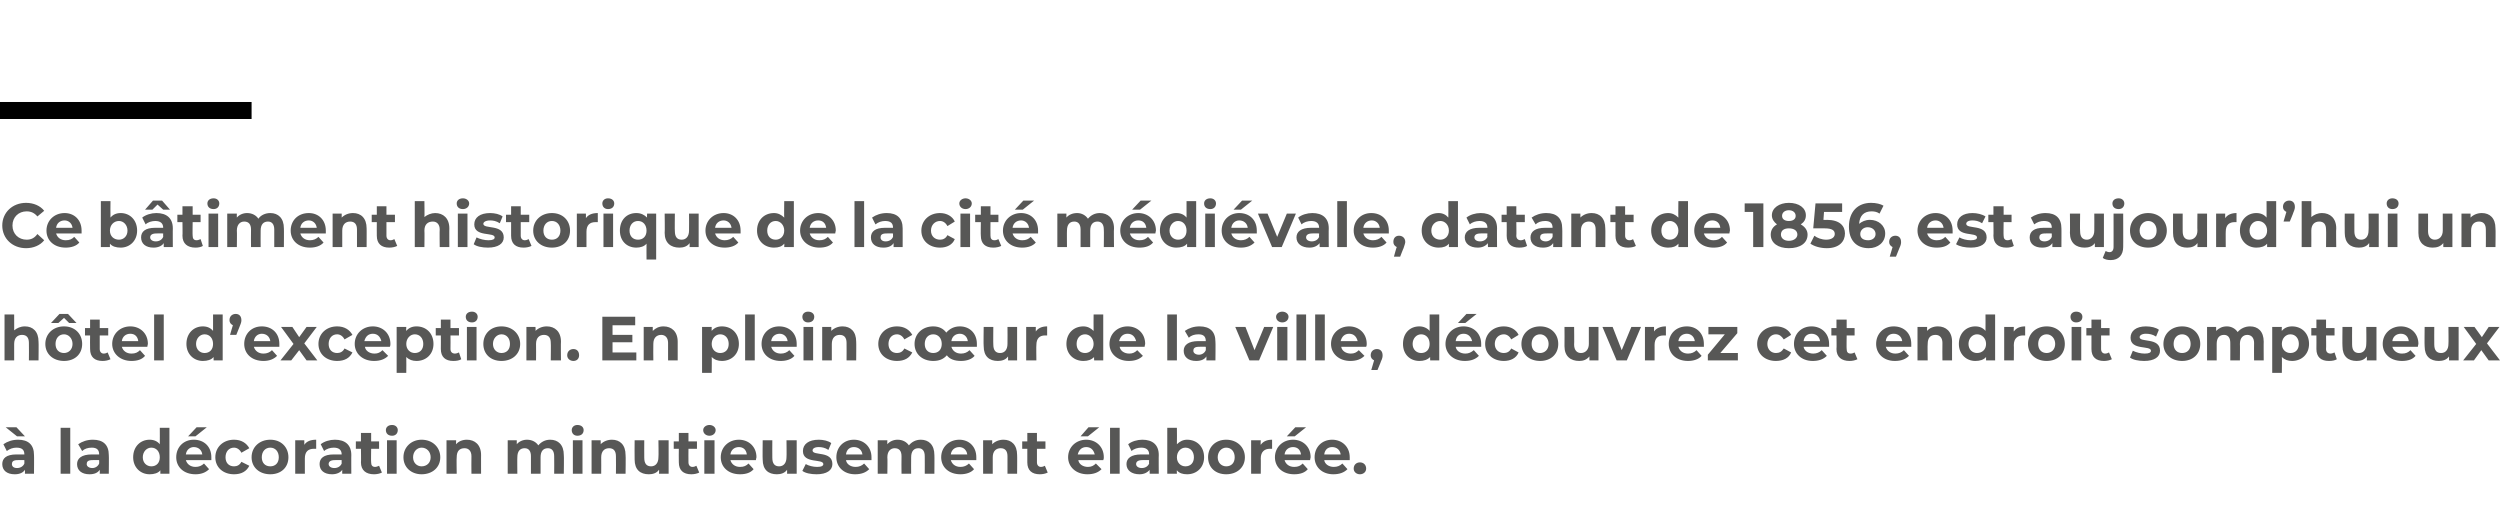 <?xml version="1.0" standalone="no"?><!DOCTYPE svg PUBLIC "-//W3C//DTD SVG 1.1//EN" "http://www.w3.org/Graphics/SVG/1.1/DTD/svg11.dtd"><svg xmlns="http://www.w3.org/2000/svg" version="1.1" width="441.2px" height="92.8px" viewBox="0 -33 441.2 92.8" style="top:-33px">  <desc>Ce bâtiment historique de la cité médiévale, datant de 1856, est aujourd hui un hôtel d exception En plein cœur de l</desc>  <defs/>  <g class="svg-textframe-paragraphrules">    <line class="svg-paragraph-ruleabove" y1="-13.5" y2="-13.5" x1="0" x2="44.4" stroke="#000" stroke-width="3"/>  </g>  <g id="Polygon15457">    <path d="M 3 44 L 1 42.4 L 2.9 42.4 L 4.4 44 L 3 44 Z M 6 47.3 C 6.03 47.27 6 50.6 6 50.6 L 4.4 50.6 C 4.4 50.6 4.42 49.91 4.4 49.9 C 4.1 50.4 3.5 50.7 2.6 50.7 C 1.2 50.7 0.4 50 0.4 48.9 C 0.4 47.9 1.1 47.2 2.9 47.2 C 2.9 47.2 4.3 47.2 4.3 47.2 C 4.3 46.4 3.9 46 2.9 46 C 2.3 46 1.7 46.2 1.2 46.6 C 1.2 46.6 0.6 45.4 0.6 45.4 C 1.3 44.9 2.2 44.6 3.2 44.6 C 5 44.6 6 45.5 6 47.3 Z M 4.3 48.8 C 4.31 48.78 4.3 48.2 4.3 48.2 C 4.3 48.2 3.13 48.17 3.1 48.2 C 2.3 48.2 2.1 48.5 2.1 48.9 C 2.1 49.3 2.4 49.6 3 49.6 C 3.6 49.6 4.1 49.3 4.3 48.8 Z M 10.7 42.5 L 12.4 42.5 L 12.4 50.6 L 10.7 50.6 L 10.7 42.5 Z M 19.2 47.3 C 19.24 47.27 19.2 50.6 19.2 50.6 L 17.6 50.6 C 17.6 50.6 17.63 49.91 17.6 49.9 C 17.3 50.4 16.7 50.7 15.8 50.7 C 14.4 50.7 13.6 50 13.6 48.9 C 13.6 47.9 14.4 47.2 16.2 47.2 C 16.2 47.2 17.5 47.2 17.5 47.2 C 17.5 46.4 17.1 46 16.2 46 C 15.5 46 14.9 46.2 14.5 46.6 C 14.5 46.6 13.8 45.4 13.8 45.4 C 14.5 44.9 15.4 44.6 16.4 44.6 C 18.2 44.6 19.2 45.5 19.2 47.3 Z M 17.5 48.8 C 17.52 48.78 17.5 48.2 17.5 48.2 C 17.5 48.2 16.35 48.17 16.3 48.2 C 15.5 48.2 15.3 48.5 15.3 48.9 C 15.3 49.3 15.7 49.6 16.3 49.6 C 16.8 49.6 17.3 49.3 17.5 48.8 Z M 29.9 42.5 L 29.9 50.6 L 28.3 50.6 C 28.3 50.6 28.29 49.97 28.3 50 C 27.9 50.5 27.2 50.7 26.4 50.7 C 24.8 50.7 23.5 49.5 23.5 47.7 C 23.5 45.8 24.8 44.6 26.4 44.6 C 27.2 44.6 27.8 44.9 28.2 45.4 C 28.22 45.36 28.2 42.5 28.2 42.5 L 29.9 42.5 Z M 28.2 47.7 C 28.2 46.7 27.6 46 26.7 46 C 25.9 46 25.2 46.7 25.2 47.7 C 25.2 48.7 25.9 49.3 26.7 49.3 C 27.6 49.3 28.2 48.7 28.2 47.7 Z M 34.5 44 L 33.2 44 L 34.7 42.4 L 36.5 42.4 L 34.5 44 Z M 37.3 48.2 C 37.3 48.2 32.8 48.2 32.8 48.2 C 33 48.9 33.6 49.4 34.5 49.4 C 35.1 49.4 35.6 49.2 36 48.8 C 36 48.8 36.9 49.8 36.9 49.8 C 36.3 50.4 35.5 50.7 34.5 50.7 C 32.4 50.7 31.1 49.4 31.1 47.7 C 31.1 45.9 32.4 44.6 34.2 44.6 C 36 44.6 37.3 45.8 37.3 47.7 C 37.3 47.8 37.3 48 37.3 48.2 Z M 32.8 47.2 C 32.8 47.2 35.7 47.2 35.7 47.2 C 35.6 46.4 35 45.9 34.2 45.9 C 33.5 45.9 32.9 46.4 32.8 47.2 Z M 38 47.7 C 38 45.9 39.4 44.6 41.3 44.6 C 42.6 44.6 43.5 45.2 44 46.1 C 44 46.1 42.6 46.9 42.6 46.9 C 42.3 46.3 41.8 46 41.3 46 C 40.4 46 39.8 46.7 39.8 47.7 C 39.8 48.7 40.4 49.3 41.3 49.3 C 41.8 49.3 42.3 49.1 42.6 48.5 C 42.6 48.5 44 49.2 44 49.2 C 43.5 50.2 42.6 50.7 41.3 50.7 C 39.4 50.7 38 49.5 38 47.7 Z M 44.4 47.7 C 44.4 45.9 45.8 44.6 47.7 44.6 C 49.6 44.6 50.9 45.9 50.9 47.7 C 50.9 49.5 49.6 50.7 47.7 50.7 C 45.8 50.7 44.4 49.5 44.4 47.7 Z M 49.2 47.7 C 49.2 46.7 48.6 46 47.7 46 C 46.8 46 46.2 46.7 46.2 47.7 C 46.2 48.7 46.8 49.3 47.7 49.3 C 48.6 49.3 49.2 48.7 49.2 47.7 Z M 55.8 44.6 C 55.8 44.6 55.8 46.2 55.8 46.2 C 55.6 46.2 55.5 46.2 55.4 46.2 C 54.4 46.2 53.8 46.7 53.8 47.9 C 53.8 47.85 53.8 50.6 53.8 50.6 L 52.1 50.6 L 52.1 44.7 L 53.7 44.7 C 53.7 44.7 53.72 45.51 53.7 45.5 C 54.1 44.9 54.8 44.6 55.8 44.6 Z M 62 47.3 C 61.98 47.27 62 50.6 62 50.6 L 60.4 50.6 C 60.4 50.6 60.38 49.91 60.4 49.9 C 60.1 50.4 59.4 50.7 58.6 50.7 C 57.2 50.7 56.4 50 56.4 48.9 C 56.4 47.9 57.1 47.2 58.9 47.2 C 58.9 47.2 60.3 47.2 60.3 47.2 C 60.3 46.4 59.8 46 58.9 46 C 58.3 46 57.6 46.2 57.2 46.6 C 57.2 46.6 56.6 45.4 56.6 45.4 C 57.2 44.9 58.2 44.6 59.1 44.6 C 60.9 44.6 62 45.5 62 47.3 Z M 60.3 48.8 C 60.27 48.78 60.3 48.2 60.3 48.2 C 60.3 48.2 59.09 48.17 59.1 48.2 C 58.3 48.2 58 48.5 58 48.9 C 58 49.3 58.4 49.6 59 49.6 C 59.6 49.6 60.1 49.3 60.3 48.8 Z M 67.4 50.4 C 67 50.6 66.5 50.7 66 50.7 C 64.6 50.7 63.7 50 63.7 48.6 C 63.74 48.61 63.7 46.2 63.7 46.2 L 62.8 46.2 L 62.8 44.9 L 63.7 44.9 L 63.7 43.4 L 65.5 43.4 L 65.5 44.9 L 66.9 44.9 L 66.9 46.2 L 65.5 46.2 C 65.5 46.2 65.46 48.59 65.5 48.6 C 65.5 49.1 65.7 49.4 66.2 49.4 C 66.4 49.4 66.7 49.3 66.9 49.2 C 66.9 49.2 67.4 50.4 67.4 50.4 Z M 68.1 42.9 C 68.1 42.4 68.5 42 69.2 42 C 69.8 42 70.2 42.4 70.2 42.9 C 70.2 43.5 69.8 43.9 69.2 43.9 C 68.5 43.9 68.1 43.5 68.1 42.9 Z M 68.3 44.7 L 70 44.7 L 70 50.6 L 68.3 50.6 L 68.3 44.7 Z M 71.2 47.7 C 71.2 45.9 72.6 44.6 74.4 44.6 C 76.3 44.6 77.7 45.9 77.7 47.7 C 77.7 49.5 76.3 50.7 74.4 50.7 C 72.6 50.7 71.2 49.5 71.2 47.7 Z M 76 47.7 C 76 46.7 75.3 46 74.4 46 C 73.6 46 72.9 46.7 72.9 47.7 C 72.9 48.7 73.6 49.3 74.4 49.3 C 75.3 49.3 76 48.7 76 47.7 Z M 84.9 47.3 C 84.89 47.26 84.9 50.6 84.9 50.6 L 83.2 50.6 C 83.2 50.6 83.17 47.52 83.2 47.5 C 83.2 46.6 82.7 46.1 82 46.1 C 81.1 46.1 80.6 46.6 80.6 47.7 C 80.55 47.72 80.6 50.6 80.6 50.6 L 78.8 50.6 L 78.8 44.7 L 80.5 44.7 C 80.5 44.7 80.47 45.42 80.5 45.4 C 80.9 44.9 81.6 44.6 82.4 44.6 C 83.8 44.6 84.9 45.5 84.9 47.3 Z M 99.5 47.3 C 99.55 47.26 99.5 50.6 99.5 50.6 L 97.8 50.6 C 97.8 50.6 97.83 47.52 97.8 47.5 C 97.8 46.6 97.4 46.1 96.7 46.1 C 95.9 46.1 95.4 46.6 95.4 47.7 C 95.4 47.68 95.4 50.6 95.4 50.6 L 93.7 50.6 C 93.7 50.6 93.69 47.52 93.7 47.5 C 93.7 46.6 93.3 46.1 92.6 46.1 C 91.8 46.1 91.3 46.6 91.3 47.7 C 91.27 47.68 91.3 50.6 91.3 50.6 L 89.6 50.6 L 89.6 44.7 L 91.2 44.7 C 91.2 44.7 91.19 45.41 91.2 45.4 C 91.6 44.9 92.3 44.6 93 44.6 C 93.9 44.6 94.6 45 95 45.6 C 95.5 45 96.2 44.6 97.1 44.6 C 98.5 44.6 99.5 45.5 99.5 47.3 Z M 100.9 42.9 C 100.9 42.4 101.3 42 101.9 42 C 102.6 42 103 42.4 103 42.9 C 103 43.5 102.6 43.9 101.9 43.9 C 101.3 43.9 100.9 43.5 100.9 42.9 Z M 101.1 44.7 L 102.8 44.7 L 102.8 50.6 L 101.1 50.6 L 101.1 44.7 Z M 110.4 47.3 C 110.45 47.26 110.4 50.6 110.4 50.6 L 108.7 50.6 C 108.7 50.6 108.73 47.52 108.7 47.5 C 108.7 46.6 108.3 46.1 107.5 46.1 C 106.7 46.1 106.1 46.6 106.1 47.7 C 106.12 47.72 106.1 50.6 106.1 50.6 L 104.4 50.6 L 104.4 44.7 L 106 44.7 C 106 44.7 106.04 45.42 106 45.4 C 106.5 44.9 107.2 44.6 108 44.6 C 109.4 44.6 110.4 45.5 110.4 47.3 Z M 118 44.7 L 118 50.6 L 116.3 50.6 C 116.3 50.6 116.34 49.94 116.3 49.9 C 115.9 50.5 115.2 50.7 114.5 50.7 C 113 50.7 112 49.9 112 48.1 C 111.97 48.07 112 44.7 112 44.7 L 113.7 44.7 C 113.7 44.7 113.68 47.82 113.7 47.8 C 113.7 48.8 114.1 49.3 114.9 49.3 C 115.7 49.3 116.2 48.7 116.2 47.7 C 116.25 47.66 116.2 44.7 116.2 44.7 L 118 44.7 Z M 123.4 50.4 C 123 50.6 122.5 50.7 122 50.7 C 120.6 50.7 119.8 50 119.8 48.6 C 119.77 48.61 119.8 46.2 119.8 46.2 L 118.9 46.2 L 118.9 44.9 L 119.8 44.9 L 119.8 43.4 L 121.5 43.4 L 121.5 44.9 L 123 44.9 L 123 46.2 L 121.5 46.2 C 121.5 46.2 121.48 48.59 121.5 48.6 C 121.5 49.1 121.8 49.4 122.2 49.4 C 122.5 49.4 122.7 49.3 122.9 49.2 C 122.9 49.2 123.4 50.4 123.4 50.4 Z M 124.1 42.9 C 124.1 42.4 124.6 42 125.2 42 C 125.8 42 126.3 42.4 126.3 42.9 C 126.3 43.5 125.8 43.9 125.2 43.9 C 124.6 43.9 124.1 43.5 124.1 42.9 Z M 124.3 44.7 L 126.1 44.7 L 126.1 50.6 L 124.3 50.6 L 124.3 44.7 Z M 133.4 48.2 C 133.4 48.2 128.9 48.2 128.9 48.2 C 129.1 48.9 129.7 49.4 130.6 49.4 C 131.3 49.4 131.7 49.2 132.1 48.8 C 132.1 48.8 133 49.8 133 49.8 C 132.5 50.4 131.7 50.7 130.6 50.7 C 128.5 50.7 127.2 49.4 127.2 47.7 C 127.2 45.9 128.6 44.6 130.4 44.6 C 132.1 44.6 133.5 45.8 133.5 47.7 C 133.5 47.8 133.4 48 133.4 48.2 Z M 128.9 47.2 C 128.9 47.2 131.8 47.2 131.8 47.2 C 131.7 46.4 131.2 45.9 130.4 45.9 C 129.6 45.9 129 46.4 128.9 47.2 Z M 140.6 44.7 L 140.6 50.6 L 138.9 50.6 C 138.9 50.6 138.93 49.94 138.9 49.9 C 138.5 50.5 137.8 50.7 137.1 50.7 C 135.6 50.7 134.6 49.9 134.6 48.1 C 134.56 48.07 134.6 44.7 134.6 44.7 L 136.3 44.7 C 136.3 44.7 136.28 47.82 136.3 47.8 C 136.3 48.8 136.7 49.3 137.5 49.3 C 138.3 49.3 138.8 48.7 138.8 47.7 C 138.84 47.66 138.8 44.7 138.8 44.7 L 140.6 44.7 Z M 141.6 50.1 C 141.6 50.1 142.2 48.9 142.2 48.9 C 142.7 49.2 143.5 49.4 144.2 49.4 C 145 49.4 145.3 49.2 145.3 48.9 C 145.3 47.9 141.7 48.9 141.7 46.6 C 141.7 45.4 142.7 44.6 144.5 44.6 C 145.3 44.6 146.2 44.8 146.7 45.2 C 146.7 45.2 146.2 46.4 146.2 46.4 C 145.6 46 145 45.9 144.5 45.9 C 143.7 45.9 143.4 46.2 143.4 46.5 C 143.4 47.5 146.9 46.5 146.9 48.9 C 146.9 50 145.9 50.7 144.1 50.7 C 143.1 50.7 142.1 50.5 141.6 50.1 Z M 153.8 48.2 C 153.8 48.2 149.3 48.2 149.3 48.2 C 149.4 48.9 150.1 49.4 151 49.4 C 151.6 49.4 152.1 49.2 152.5 48.8 C 152.5 48.8 153.4 49.8 153.4 49.8 C 152.8 50.4 152 50.7 150.9 50.7 C 148.9 50.7 147.6 49.4 147.6 47.7 C 147.6 45.9 148.9 44.6 150.7 44.6 C 152.4 44.6 153.8 45.8 153.8 47.7 C 153.8 47.8 153.8 48 153.8 48.2 Z M 149.3 47.2 C 149.3 47.2 152.2 47.2 152.2 47.2 C 152.1 46.4 151.5 45.9 150.7 45.9 C 149.9 45.9 149.4 46.4 149.3 47.2 Z M 164.9 47.3 C 164.93 47.26 164.9 50.6 164.9 50.6 L 163.2 50.6 C 163.2 50.6 163.22 47.52 163.2 47.5 C 163.2 46.6 162.8 46.1 162.1 46.1 C 161.3 46.1 160.8 46.6 160.8 47.7 C 160.78 47.68 160.8 50.6 160.8 50.6 L 159.1 50.6 C 159.1 50.6 159.07 47.52 159.1 47.5 C 159.1 46.6 158.7 46.1 157.9 46.1 C 157.2 46.1 156.6 46.6 156.6 47.7 C 156.65 47.68 156.6 50.6 156.6 50.6 L 154.9 50.6 L 154.9 44.7 L 156.6 44.7 C 156.6 44.7 156.57 45.41 156.6 45.4 C 157 44.9 157.7 44.6 158.4 44.6 C 159.3 44.6 160 45 160.4 45.6 C 160.9 45 161.6 44.6 162.5 44.6 C 163.9 44.6 164.9 45.5 164.9 47.3 Z M 172.3 48.2 C 172.3 48.2 167.8 48.2 167.8 48.2 C 168 48.9 168.6 49.4 169.5 49.4 C 170.1 49.4 170.6 49.2 171 48.8 C 171 48.8 171.9 49.8 171.9 49.8 C 171.4 50.4 170.5 50.7 169.5 50.7 C 167.4 50.7 166.1 49.4 166.1 47.7 C 166.1 45.9 167.5 44.6 169.3 44.6 C 171 44.6 172.3 45.8 172.3 47.7 C 172.3 47.8 172.3 48 172.3 48.2 Z M 167.8 47.2 C 167.8 47.2 170.7 47.2 170.7 47.2 C 170.6 46.4 170 45.9 169.3 45.9 C 168.5 45.9 167.9 46.4 167.8 47.2 Z M 179.5 47.3 C 179.53 47.26 179.5 50.6 179.5 50.6 L 177.8 50.6 C 177.8 50.6 177.81 47.52 177.8 47.5 C 177.8 46.6 177.4 46.1 176.6 46.1 C 175.8 46.1 175.2 46.6 175.2 47.7 C 175.19 47.72 175.2 50.6 175.2 50.6 L 173.5 50.6 L 173.5 44.7 L 175.1 44.7 C 175.1 44.7 175.12 45.42 175.1 45.4 C 175.6 44.9 176.3 44.6 177.1 44.6 C 178.5 44.6 179.5 45.5 179.5 47.3 Z M 184.9 50.4 C 184.5 50.6 184 50.7 183.5 50.7 C 182.1 50.7 181.3 50 181.3 48.6 C 181.29 48.61 181.3 46.2 181.3 46.2 L 180.4 46.2 L 180.4 44.9 L 181.3 44.9 L 181.3 43.4 L 183 43.4 L 183 44.9 L 184.5 44.9 L 184.5 46.2 L 183 46.2 C 183 46.2 183 48.59 183 48.6 C 183 49.1 183.3 49.4 183.7 49.4 C 184 49.4 184.2 49.3 184.4 49.2 C 184.4 49.2 184.9 50.4 184.9 50.4 Z M 192 44 L 190.7 44 L 192.1 42.4 L 194 42.4 L 192 44 Z M 194.7 48.2 C 194.7 48.2 190.3 48.2 190.3 48.2 C 190.4 48.9 191.1 49.4 192 49.4 C 192.6 49.4 193 49.2 193.4 48.8 C 193.4 48.8 194.4 49.8 194.4 49.8 C 193.8 50.4 193 50.7 191.9 50.7 C 189.9 50.7 188.5 49.4 188.5 47.7 C 188.5 45.9 189.9 44.6 191.7 44.6 C 193.4 44.6 194.8 45.8 194.8 47.7 C 194.8 47.8 194.8 48 194.7 48.2 Z M 190.2 47.2 C 190.2 47.2 193.2 47.2 193.2 47.2 C 193 46.4 192.5 45.9 191.7 45.9 C 190.9 45.9 190.4 46.4 190.2 47.2 Z M 195.9 42.5 L 197.6 42.5 L 197.6 50.6 L 195.9 50.6 L 195.9 42.5 Z M 204.5 47.3 C 204.47 47.27 204.5 50.6 204.5 50.6 L 202.9 50.6 C 202.9 50.6 202.86 49.91 202.9 49.9 C 202.5 50.4 201.9 50.7 201.1 50.7 C 199.7 50.7 198.8 50 198.8 48.9 C 198.8 47.9 199.6 47.2 201.4 47.2 C 201.4 47.2 202.8 47.2 202.8 47.2 C 202.8 46.4 202.3 46 201.4 46 C 200.8 46 200.1 46.2 199.7 46.6 C 199.7 46.6 199.1 45.4 199.1 45.4 C 199.7 44.9 200.7 44.6 201.6 44.6 C 203.4 44.6 204.5 45.5 204.5 47.3 Z M 202.8 48.8 C 202.75 48.78 202.8 48.2 202.8 48.2 C 202.8 48.2 201.57 48.17 201.6 48.2 C 200.8 48.2 200.5 48.5 200.5 48.9 C 200.5 49.3 200.9 49.6 201.5 49.6 C 202.1 49.6 202.6 49.3 202.8 48.8 Z M 212.5 47.7 C 212.5 49.5 211.2 50.7 209.5 50.7 C 208.7 50.7 208.1 50.5 207.7 50 C 207.66 49.97 207.7 50.6 207.7 50.6 L 206 50.6 L 206 42.5 L 207.7 42.5 C 207.7 42.5 207.73 45.36 207.7 45.4 C 208.2 44.9 208.8 44.6 209.5 44.6 C 211.2 44.6 212.5 45.8 212.5 47.7 Z M 210.7 47.7 C 210.7 46.7 210.1 46 209.2 46 C 208.4 46 207.7 46.7 207.7 47.7 C 207.7 48.7 208.4 49.3 209.2 49.3 C 210.1 49.3 210.7 48.7 210.7 47.7 Z M 213.2 47.7 C 213.2 45.9 214.5 44.6 216.4 44.6 C 218.3 44.6 219.7 45.9 219.7 47.7 C 219.7 49.5 218.3 50.7 216.4 50.7 C 214.5 50.7 213.2 49.5 213.2 47.7 Z M 217.9 47.7 C 217.9 46.7 217.3 46 216.4 46 C 215.6 46 214.9 46.7 214.9 47.7 C 214.9 48.7 215.6 49.3 216.4 49.3 C 217.3 49.3 217.9 48.7 217.9 47.7 Z M 224.5 44.6 C 224.5 44.6 224.5 46.2 224.5 46.2 C 224.3 46.2 224.2 46.2 224.1 46.2 C 223.2 46.2 222.5 46.7 222.5 47.9 C 222.53 47.85 222.5 50.6 222.5 50.6 L 220.8 50.6 L 220.8 44.7 L 222.5 44.7 C 222.5 44.7 222.45 45.51 222.5 45.5 C 222.9 44.9 223.6 44.6 224.5 44.6 Z M 228.5 44 L 227.1 44 L 228.6 42.4 L 230.5 42.4 L 228.5 44 Z M 231.2 48.2 C 231.2 48.2 226.7 48.2 226.7 48.2 C 226.9 48.9 227.5 49.4 228.4 49.4 C 229.1 49.4 229.5 49.2 229.9 48.8 C 229.9 48.8 230.8 49.8 230.8 49.8 C 230.3 50.4 229.5 50.7 228.4 50.7 C 226.3 50.7 225 49.4 225 47.7 C 225 45.9 226.4 44.6 228.2 44.6 C 229.9 44.6 231.3 45.8 231.3 47.7 C 231.3 47.8 231.2 48 231.2 48.2 Z M 226.7 47.2 C 226.7 47.2 229.6 47.2 229.6 47.2 C 229.5 46.4 229 45.9 228.2 45.9 C 227.4 45.9 226.8 46.4 226.7 47.2 Z M 238.2 48.2 C 238.2 48.2 233.7 48.2 233.7 48.2 C 233.8 48.9 234.5 49.4 235.4 49.4 C 236 49.4 236.5 49.2 236.9 48.8 C 236.9 48.8 237.8 49.8 237.8 49.8 C 237.2 50.4 236.4 50.7 235.3 50.7 C 233.3 50.7 232 49.4 232 47.7 C 232 45.9 233.3 44.6 235.1 44.6 C 236.8 44.6 238.2 45.8 238.2 47.7 C 238.2 47.8 238.2 48 238.2 48.2 Z M 233.7 47.2 C 233.7 47.2 236.6 47.2 236.6 47.2 C 236.5 46.4 235.9 45.9 235.1 45.9 C 234.3 45.9 233.8 46.4 233.7 47.2 Z M 238.9 49.7 C 238.9 49 239.4 48.6 240 48.6 C 240.6 48.6 241.1 49 241.1 49.7 C 241.1 50.3 240.6 50.7 240 50.7 C 239.4 50.7 238.9 50.3 238.9 49.7 Z " stroke="none" fill="#575756"/>  </g>  <g id="Polygon15456">    <path d="M 6.8 27.3 C 6.84 27.26 6.8 30.6 6.8 30.6 L 5.1 30.6 C 5.1 30.6 5.13 27.52 5.1 27.5 C 5.1 26.6 4.7 26.1 3.9 26.1 C 3.1 26.1 2.5 26.6 2.5 27.7 C 2.51 27.72 2.5 30.6 2.5 30.6 L 0.8 30.6 L 0.8 22.5 L 2.5 22.5 C 2.5 22.5 2.51 25.35 2.5 25.3 C 3 24.9 3.6 24.6 4.4 24.6 C 5.8 24.6 6.8 25.5 6.8 27.3 Z M 10.3 24 L 9 24 L 10.5 22.4 L 12 22.4 L 13.5 24 L 12.2 24 L 11.3 23.1 L 10.3 24 Z M 14.5 27.7 C 14.5 29.5 13.2 30.7 11.3 30.7 C 9.4 30.7 8 29.5 8 27.7 C 8 25.9 9.4 24.6 11.3 24.6 C 13.2 24.6 14.5 25.9 14.5 27.7 Z M 12.8 27.7 C 12.8 26.7 12.1 26 11.3 26 C 10.4 26 9.8 26.7 9.8 27.7 C 9.8 28.7 10.4 29.3 11.3 29.3 C 12.1 29.3 12.8 28.7 12.8 27.7 Z M 19.5 30.4 C 19.1 30.6 18.6 30.7 18.1 30.7 C 16.7 30.7 15.9 30 15.9 28.6 C 15.87 28.61 15.9 26.2 15.9 26.2 L 15 26.2 L 15 24.9 L 15.9 24.9 L 15.9 23.4 L 17.6 23.4 L 17.6 24.9 L 19.1 24.9 L 19.1 26.2 L 17.6 26.2 C 17.6 26.2 17.59 28.59 17.6 28.6 C 17.6 29.1 17.9 29.4 18.3 29.4 C 18.6 29.4 18.8 29.3 19 29.2 C 19 29.2 19.5 30.4 19.5 30.4 Z M 26 28.2 C 26 28.2 21.5 28.2 21.5 28.2 C 21.7 28.9 22.3 29.4 23.2 29.4 C 23.9 29.4 24.3 29.2 24.7 28.8 C 24.7 28.8 25.6 29.8 25.6 29.8 C 25.1 30.4 24.3 30.7 23.2 30.7 C 21.2 30.7 19.8 29.4 19.8 27.7 C 19.8 25.9 21.2 24.6 23 24.6 C 24.7 24.6 26.1 25.8 26.1 27.7 C 26.1 27.8 26 28 26 28.2 Z M 21.5 27.2 C 21.5 27.2 24.4 27.2 24.4 27.2 C 24.3 26.4 23.8 25.9 23 25.9 C 22.2 25.9 21.6 26.4 21.5 27.2 Z M 27.2 22.5 L 28.9 22.5 L 28.9 30.6 L 27.2 30.6 L 27.2 22.5 Z M 39.3 22.5 L 39.3 30.6 L 37.7 30.6 C 37.7 30.6 37.68 29.97 37.7 30 C 37.3 30.5 36.6 30.7 35.8 30.7 C 34.2 30.7 32.9 29.5 32.9 27.7 C 32.9 25.8 34.2 24.6 35.8 24.6 C 36.6 24.6 37.2 24.9 37.6 25.4 C 37.6 25.36 37.6 22.5 37.6 22.5 L 39.3 22.5 Z M 37.6 27.7 C 37.6 26.7 37 26 36.1 26 C 35.3 26 34.6 26.7 34.6 27.7 C 34.6 28.7 35.3 29.3 36.1 29.3 C 37 29.3 37.6 28.7 37.6 27.7 Z M 42.6 23.5 C 42.6 23.7 42.6 23.9 42.3 24.6 C 42.33 24.55 41.7 26.1 41.7 26.1 L 40.6 26.1 C 40.6 26.1 41.08 24.4 41.1 24.4 C 40.7 24.2 40.5 23.9 40.5 23.5 C 40.5 22.8 41 22.4 41.6 22.4 C 42.2 22.4 42.6 22.8 42.6 23.5 Z M 49.3 28.2 C 49.3 28.2 44.8 28.2 44.8 28.2 C 45 28.9 45.6 29.4 46.5 29.4 C 47.1 29.4 47.6 29.2 48 28.8 C 48 28.8 48.9 29.8 48.9 29.8 C 48.3 30.4 47.5 30.7 46.5 30.7 C 44.4 30.7 43.1 29.4 43.1 27.7 C 43.1 25.9 44.4 24.6 46.2 24.6 C 48 24.6 49.3 25.8 49.3 27.7 C 49.3 27.8 49.3 28 49.3 28.2 Z M 44.8 27.2 C 44.8 27.2 47.7 27.2 47.7 27.2 C 47.6 26.4 47 25.9 46.2 25.9 C 45.5 25.9 44.9 26.4 44.8 27.2 Z M 54.1 30.6 L 52.8 28.8 L 51.4 30.6 L 49.5 30.6 L 51.8 27.7 L 49.6 24.7 L 51.6 24.7 L 52.8 26.5 L 54.1 24.7 L 55.9 24.7 L 53.7 27.6 L 56 30.6 L 54.1 30.6 Z M 56.2 27.7 C 56.2 25.9 57.6 24.6 59.5 24.6 C 60.8 24.6 61.7 25.2 62.2 26.1 C 62.2 26.1 60.8 26.9 60.8 26.9 C 60.5 26.3 60 26 59.5 26 C 58.6 26 58 26.7 58 27.7 C 58 28.7 58.6 29.3 59.5 29.3 C 60 29.3 60.5 29.1 60.8 28.5 C 60.8 28.5 62.2 29.2 62.2 29.2 C 61.7 30.2 60.8 30.7 59.5 30.7 C 57.6 30.7 56.2 29.5 56.2 27.7 Z M 68.8 28.2 C 68.8 28.2 64.4 28.2 64.4 28.2 C 64.5 28.9 65.2 29.4 66.1 29.4 C 66.7 29.4 67.1 29.2 67.5 28.8 C 67.5 28.8 68.5 29.8 68.5 29.8 C 67.9 30.4 67.1 30.7 66 30.7 C 64 30.7 62.6 29.4 62.6 27.7 C 62.6 25.9 64 24.6 65.8 24.6 C 67.5 24.6 68.9 25.8 68.9 27.7 C 68.9 27.8 68.9 28 68.8 28.2 Z M 64.3 27.2 C 64.3 27.2 67.3 27.2 67.3 27.2 C 67.1 26.4 66.6 25.9 65.8 25.9 C 65 25.9 64.5 26.4 64.3 27.2 Z M 76.5 27.7 C 76.5 29.5 75.2 30.7 73.5 30.7 C 72.8 30.7 72.2 30.5 71.7 30 C 71.73 30.02 71.7 32.8 71.7 32.8 L 70 32.8 L 70 24.7 L 71.7 24.7 C 71.7 24.7 71.66 25.41 71.7 25.4 C 72.1 24.9 72.7 24.6 73.5 24.6 C 75.2 24.6 76.5 25.8 76.5 27.7 Z M 74.7 27.7 C 74.7 26.7 74.1 26 73.2 26 C 72.4 26 71.7 26.7 71.7 27.7 C 71.7 28.7 72.4 29.3 73.2 29.3 C 74.1 29.3 74.7 28.7 74.7 27.7 Z M 81.4 30.4 C 81.1 30.6 80.6 30.7 80 30.7 C 78.6 30.7 77.8 30 77.8 28.6 C 77.82 28.61 77.8 26.2 77.8 26.2 L 76.9 26.2 L 76.9 24.9 L 77.8 24.9 L 77.8 23.4 L 79.5 23.4 L 79.5 24.9 L 81 24.9 L 81 26.2 L 79.5 26.2 C 79.5 26.2 79.53 28.59 79.5 28.6 C 79.5 29.1 79.8 29.4 80.3 29.4 C 80.5 29.4 80.8 29.3 81 29.2 C 81 29.2 81.4 30.4 81.4 30.4 Z M 82.2 22.9 C 82.2 22.4 82.6 22 83.3 22 C 83.9 22 84.3 22.4 84.3 22.9 C 84.3 23.5 83.9 23.9 83.3 23.9 C 82.6 23.9 82.2 23.5 82.2 22.9 Z M 82.4 24.7 L 84.1 24.7 L 84.1 30.6 L 82.4 30.6 L 82.4 24.7 Z M 85.3 27.7 C 85.3 25.9 86.6 24.6 88.5 24.6 C 90.4 24.6 91.8 25.9 91.8 27.7 C 91.8 29.5 90.4 30.7 88.5 30.7 C 86.6 30.7 85.3 29.5 85.3 27.7 Z M 90 27.7 C 90 26.7 89.4 26 88.5 26 C 87.7 26 87 26.7 87 27.7 C 87 28.7 87.7 29.3 88.5 29.3 C 89.4 29.3 90 28.7 90 27.7 Z M 99 27.3 C 98.96 27.26 99 30.6 99 30.6 L 97.2 30.6 C 97.2 30.6 97.24 27.52 97.2 27.5 C 97.2 26.6 96.8 26.1 96 26.1 C 95.2 26.1 94.6 26.6 94.6 27.7 C 94.63 27.72 94.6 30.6 94.6 30.6 L 92.9 30.6 L 92.9 24.7 L 94.5 24.7 C 94.5 24.7 94.55 25.42 94.5 25.4 C 95 24.9 95.7 24.6 96.5 24.6 C 97.9 24.6 99 25.5 99 27.3 Z M 100.1 29.7 C 100.1 29 100.6 28.6 101.2 28.6 C 101.8 28.6 102.2 29 102.2 29.7 C 102.2 30.3 101.8 30.7 101.2 30.7 C 100.6 30.7 100.1 30.3 100.1 29.7 Z M 112.3 29.2 L 112.3 30.6 L 106.3 30.6 L 106.3 22.9 L 112.1 22.9 L 112.1 24.4 L 108.1 24.4 L 108.1 26.1 L 111.6 26.1 L 111.6 27.4 L 108.1 27.4 L 108.1 29.2 L 112.3 29.2 Z M 119.6 27.3 C 119.6 27.26 119.6 30.6 119.6 30.6 L 117.9 30.6 C 117.9 30.6 117.89 27.52 117.9 27.5 C 117.9 26.6 117.4 26.1 116.7 26.1 C 115.9 26.1 115.3 26.6 115.3 27.7 C 115.27 27.72 115.3 30.6 115.3 30.6 L 113.6 30.6 L 113.6 24.7 L 115.2 24.7 C 115.2 24.7 115.19 25.42 115.2 25.4 C 115.7 24.9 116.3 24.6 117.1 24.6 C 118.5 24.6 119.6 25.5 119.6 27.3 Z M 130.4 27.7 C 130.4 29.5 129.1 30.7 127.4 30.7 C 126.7 30.7 126.1 30.5 125.6 30 C 125.64 30.02 125.6 32.8 125.6 32.8 L 123.9 32.8 L 123.9 24.7 L 125.6 24.7 C 125.6 24.7 125.57 25.41 125.6 25.4 C 126 24.9 126.6 24.6 127.4 24.6 C 129.1 24.6 130.4 25.8 130.4 27.7 Z M 128.6 27.7 C 128.6 26.7 128 26 127.1 26 C 126.3 26 125.6 26.7 125.6 27.7 C 125.6 28.7 126.3 29.3 127.1 29.3 C 128 29.3 128.6 28.7 128.6 27.7 Z M 131.5 22.5 L 133.2 22.5 L 133.2 30.6 L 131.5 30.6 L 131.5 22.5 Z M 140.6 28.2 C 140.6 28.2 136.1 28.2 136.1 28.2 C 136.3 28.9 136.9 29.4 137.8 29.4 C 138.4 29.4 138.9 29.2 139.3 28.8 C 139.3 28.8 140.2 29.8 140.2 29.8 C 139.7 30.4 138.8 30.7 137.8 30.7 C 135.7 30.7 134.4 29.4 134.4 27.7 C 134.4 25.9 135.7 24.6 137.5 24.6 C 139.3 24.6 140.6 25.8 140.6 27.7 C 140.6 27.8 140.6 28 140.6 28.2 Z M 136.1 27.2 C 136.1 27.2 139 27.2 139 27.2 C 138.9 26.4 138.3 25.9 137.6 25.9 C 136.8 25.9 136.2 26.4 136.1 27.2 Z M 141.6 22.9 C 141.6 22.4 142 22 142.6 22 C 143.3 22 143.7 22.4 143.7 22.9 C 143.7 23.5 143.3 23.9 142.6 23.9 C 142 23.9 141.6 23.5 141.6 22.9 Z M 141.8 24.7 L 143.5 24.7 L 143.5 30.6 L 141.8 30.6 L 141.8 24.7 Z M 151.1 27.3 C 151.13 27.26 151.1 30.6 151.1 30.6 L 149.4 30.6 C 149.4 30.6 149.42 27.52 149.4 27.5 C 149.4 26.6 149 26.1 148.2 26.1 C 147.4 26.1 146.8 26.6 146.8 27.7 C 146.8 27.72 146.8 30.6 146.8 30.6 L 145.1 30.6 L 145.1 24.7 L 146.7 24.7 C 146.7 24.7 146.72 25.42 146.7 25.4 C 147.2 24.9 147.9 24.6 148.7 24.6 C 150.1 24.6 151.1 25.5 151.1 27.3 Z M 155 27.7 C 155 25.9 156.4 24.6 158.3 24.6 C 159.6 24.6 160.5 25.2 161 26.1 C 161 26.1 159.6 26.9 159.6 26.9 C 159.3 26.3 158.8 26 158.3 26 C 157.4 26 156.8 26.7 156.8 27.7 C 156.8 28.7 157.4 29.3 158.3 29.3 C 158.8 29.3 159.3 29.1 159.6 28.5 C 159.6 28.5 161 29.2 161 29.2 C 160.5 30.2 159.6 30.7 158.3 30.7 C 156.4 30.7 155 29.5 155 27.7 Z M 172.4 28.2 C 172.4 28.2 167.9 28.2 167.9 28.2 C 168.1 28.9 168.7 29.4 169.6 29.4 C 170.2 29.4 170.7 29.2 171.1 28.8 C 171.1 28.8 172 29.8 172 29.8 C 171.5 30.4 170.6 30.7 169.6 30.7 C 168.5 30.7 167.6 30.4 167.1 29.7 C 166.5 30.4 165.7 30.7 164.7 30.7 C 162.8 30.7 161.4 29.5 161.4 27.7 C 161.4 25.9 162.8 24.6 164.7 24.6 C 165.7 24.6 166.5 25 167 25.7 C 167.6 25 168.4 24.6 169.4 24.6 C 171.1 24.6 172.4 25.8 172.4 27.7 C 172.4 27.9 172.4 28 172.4 28.2 Z M 167.9 27.2 C 167.9 27.2 170.8 27.2 170.8 27.2 C 170.7 26.4 170.1 25.9 169.4 25.9 C 168.6 25.9 168 26.4 167.9 27.2 Z M 166.2 27.7 C 166.2 26.7 165.6 26 164.7 26 C 163.8 26 163.2 26.7 163.2 27.7 C 163.2 28.7 163.8 29.3 164.7 29.3 C 165.6 29.3 166.2 28.7 166.2 27.7 Z M 179.5 24.7 L 179.5 30.6 L 177.9 30.6 C 177.9 30.6 177.92 29.94 177.9 29.9 C 177.5 30.5 176.8 30.7 176.1 30.7 C 174.6 30.7 173.6 29.9 173.6 28.1 C 173.55 28.07 173.6 24.7 173.6 24.7 L 175.3 24.7 C 175.3 24.7 175.27 27.82 175.3 27.8 C 175.3 28.8 175.7 29.3 176.5 29.3 C 177.3 29.3 177.8 28.7 177.8 27.7 C 177.83 27.66 177.8 24.7 177.8 24.7 L 179.5 24.7 Z M 184.8 24.6 C 184.8 24.6 184.8 26.2 184.8 26.2 C 184.7 26.2 184.6 26.2 184.4 26.2 C 183.5 26.2 182.9 26.7 182.9 27.9 C 182.86 27.85 182.9 30.6 182.9 30.6 L 181.1 30.6 L 181.1 24.7 L 182.8 24.7 C 182.8 24.7 182.78 25.51 182.8 25.5 C 183.2 24.9 183.9 24.6 184.8 24.6 Z M 194.7 22.5 L 194.7 30.6 L 193.1 30.6 C 193.1 30.6 193.05 29.97 193.1 30 C 192.6 30.5 192 30.7 191.2 30.7 C 189.5 30.7 188.2 29.5 188.2 27.7 C 188.2 25.8 189.5 24.6 191.2 24.6 C 191.9 24.6 192.5 24.9 193 25.4 C 192.97 25.36 193 22.5 193 22.5 L 194.7 22.5 Z M 193 27.7 C 193 26.7 192.3 26 191.5 26 C 190.6 26 190 26.7 190 27.7 C 190 28.7 190.6 29.3 191.5 29.3 C 192.3 29.3 193 28.7 193 27.7 Z M 202 28.2 C 202 28.2 197.6 28.2 197.6 28.2 C 197.7 28.9 198.4 29.4 199.3 29.4 C 199.9 29.4 200.3 29.2 200.7 28.8 C 200.7 28.8 201.7 29.8 201.7 29.8 C 201.1 30.4 200.3 30.7 199.2 30.7 C 197.2 30.7 195.8 29.4 195.8 27.7 C 195.8 25.9 197.2 24.6 199 24.6 C 200.7 24.6 202.1 25.8 202.1 27.7 C 202.1 27.8 202 28 202 28.2 Z M 197.5 27.2 C 197.5 27.2 200.5 27.2 200.5 27.2 C 200.3 26.4 199.8 25.9 199 25.9 C 198.2 25.9 197.7 26.4 197.5 27.2 Z M 206 22.5 L 207.7 22.5 L 207.7 30.6 L 206 30.6 L 206 22.5 Z M 214.5 27.3 C 214.54 27.27 214.5 30.6 214.5 30.6 L 212.9 30.6 C 212.9 30.6 212.93 29.91 212.9 29.9 C 212.6 30.4 212 30.7 211.1 30.7 C 209.7 30.7 208.9 30 208.9 28.9 C 208.9 27.9 209.7 27.2 211.5 27.2 C 211.5 27.2 212.8 27.2 212.8 27.2 C 212.8 26.4 212.4 26 211.5 26 C 210.8 26 210.2 26.2 209.8 26.6 C 209.8 26.6 209.1 25.4 209.1 25.4 C 209.8 24.9 210.7 24.6 211.7 24.6 C 213.5 24.6 214.5 25.5 214.5 27.3 Z M 212.8 28.8 C 212.82 28.78 212.8 28.2 212.8 28.2 C 212.8 28.2 211.65 28.17 211.6 28.2 C 210.8 28.2 210.6 28.5 210.6 28.9 C 210.6 29.3 211 29.6 211.6 29.6 C 212.1 29.6 212.6 29.3 212.8 28.8 Z M 224.7 24.7 L 222.2 30.6 L 220.5 30.6 L 218 24.7 L 219.8 24.7 L 221.4 28.8 L 223.1 24.7 L 224.7 24.7 Z M 225.2 22.9 C 225.2 22.4 225.7 22 226.3 22 C 226.9 22 227.4 22.4 227.4 22.9 C 227.4 23.5 226.9 23.9 226.3 23.9 C 225.7 23.9 225.2 23.5 225.2 22.9 Z M 225.4 24.7 L 227.2 24.7 L 227.2 30.6 L 225.4 30.6 L 225.4 24.7 Z M 228.8 22.5 L 230.5 22.5 L 230.5 30.6 L 228.8 30.6 L 228.8 22.5 Z M 232.1 22.5 L 233.8 22.5 L 233.8 30.6 L 232.1 30.6 L 232.1 22.5 Z M 241.1 28.2 C 241.1 28.2 236.7 28.2 236.7 28.2 C 236.8 28.9 237.5 29.4 238.4 29.4 C 239 29.4 239.4 29.2 239.8 28.8 C 239.8 28.8 240.8 29.8 240.8 29.8 C 240.2 30.4 239.4 30.7 238.3 30.7 C 236.3 30.7 234.9 29.4 234.9 27.7 C 234.9 25.9 236.3 24.6 238.1 24.6 C 239.8 24.6 241.2 25.8 241.2 27.7 C 241.2 27.8 241.2 28 241.1 28.2 Z M 236.6 27.2 C 236.6 27.2 239.6 27.2 239.6 27.2 C 239.4 26.4 238.9 25.9 238.1 25.9 C 237.3 25.9 236.8 26.4 236.6 27.2 Z M 244 29.7 C 244 29.9 244 30.2 243.7 30.8 C 243.74 30.76 243.1 32.3 243.1 32.3 L 242 32.3 C 242 32.3 242.5 30.59 242.5 30.6 C 242.1 30.4 241.9 30.1 241.9 29.7 C 241.9 29 242.4 28.6 243 28.6 C 243.6 28.6 244 29 244 29.7 Z M 254 22.5 L 254 30.6 L 252.4 30.6 C 252.4 30.6 252.37 29.97 252.4 30 C 251.9 30.5 251.3 30.7 250.5 30.7 C 248.8 30.7 247.6 29.5 247.6 27.7 C 247.6 25.8 248.8 24.6 250.5 24.6 C 251.2 24.6 251.9 24.9 252.3 25.4 C 252.29 25.36 252.3 22.5 252.3 22.5 L 254 22.5 Z M 252.3 27.7 C 252.3 26.7 251.7 26 250.8 26 C 250 26 249.3 26.7 249.3 27.7 C 249.3 28.7 250 29.3 250.8 29.3 C 251.7 29.3 252.3 28.7 252.3 27.7 Z M 258.6 24 L 257.3 24 L 258.8 22.4 L 260.6 22.4 L 258.6 24 Z M 261.4 28.2 C 261.4 28.2 256.9 28.2 256.9 28.2 C 257 28.9 257.7 29.4 258.6 29.4 C 259.2 29.4 259.6 29.2 260.1 28.8 C 260.1 28.8 261 29.8 261 29.8 C 260.4 30.4 259.6 30.7 258.5 30.7 C 256.5 30.7 255.1 29.4 255.1 27.7 C 255.1 25.9 256.5 24.6 258.3 24.6 C 260 24.6 261.4 25.8 261.4 27.7 C 261.4 27.8 261.4 28 261.4 28.2 Z M 256.9 27.2 C 256.9 27.2 259.8 27.2 259.8 27.2 C 259.6 26.4 259.1 25.9 258.3 25.9 C 257.5 25.9 257 26.4 256.9 27.2 Z M 262.1 27.7 C 262.1 25.9 263.5 24.6 265.4 24.6 C 266.6 24.6 267.6 25.2 268 26.1 C 268 26.1 266.7 26.9 266.7 26.9 C 266.4 26.3 265.9 26 265.4 26 C 264.5 26 263.8 26.7 263.8 27.7 C 263.8 28.7 264.5 29.3 265.4 29.3 C 265.9 29.3 266.4 29.1 266.7 28.5 C 266.7 28.5 268 29.2 268 29.2 C 267.6 30.2 266.6 30.7 265.4 30.7 C 263.5 30.7 262.1 29.5 262.1 27.7 Z M 268.5 27.7 C 268.5 25.9 269.9 24.6 271.8 24.6 C 273.7 24.6 275 25.9 275 27.7 C 275 29.5 273.7 30.7 271.8 30.7 C 269.9 30.7 268.5 29.5 268.5 27.7 Z M 273.3 27.7 C 273.3 26.7 272.6 26 271.8 26 C 270.9 26 270.3 26.7 270.3 27.7 C 270.3 28.7 270.9 29.3 271.8 29.3 C 272.6 29.3 273.3 28.7 273.3 27.7 Z M 282.1 24.7 L 282.1 30.6 L 280.5 30.6 C 280.5 30.6 280.49 29.94 280.5 29.9 C 280 30.5 279.4 30.7 278.7 30.7 C 277.2 30.7 276.1 29.9 276.1 28.1 C 276.13 28.07 276.1 24.7 276.1 24.7 L 277.8 24.7 C 277.8 24.7 277.84 27.82 277.8 27.8 C 277.8 28.8 278.3 29.3 279 29.3 C 279.8 29.3 280.4 28.7 280.4 27.7 C 280.4 27.66 280.4 24.7 280.4 24.7 L 282.1 24.7 Z M 289.6 24.7 L 287.1 30.6 L 285.3 30.6 L 282.8 24.7 L 284.6 24.7 L 286.2 28.8 L 287.9 24.7 L 289.6 24.7 Z M 294 24.6 C 294 24.6 294 26.2 294 26.2 C 293.8 26.2 293.7 26.2 293.6 26.2 C 292.6 26.2 292 26.7 292 27.9 C 292.01 27.85 292 30.6 292 30.6 L 290.3 30.6 L 290.3 24.7 L 291.9 24.7 C 291.9 24.7 291.93 25.51 291.9 25.5 C 292.3 24.9 293.1 24.6 294 24.6 Z M 300.7 28.2 C 300.7 28.2 296.2 28.2 296.2 28.2 C 296.4 28.9 297 29.4 297.9 29.4 C 298.5 29.4 299 29.2 299.4 28.8 C 299.4 28.8 300.3 29.8 300.3 29.8 C 299.8 30.4 298.9 30.7 297.9 30.7 C 295.8 30.7 294.5 29.4 294.5 27.7 C 294.5 25.9 295.8 24.6 297.7 24.6 C 299.4 24.6 300.7 25.8 300.7 27.7 C 300.7 27.8 300.7 28 300.7 28.2 Z M 296.2 27.2 C 296.2 27.2 299.1 27.2 299.1 27.2 C 299 26.4 298.4 25.9 297.7 25.9 C 296.9 25.9 296.3 26.4 296.2 27.2 Z M 306.7 29.3 L 306.7 30.6 L 301.4 30.6 L 301.4 29.6 L 304.4 26 L 301.5 26 L 301.5 24.7 L 306.6 24.7 L 306.6 25.8 L 303.6 29.3 L 306.7 29.3 Z M 310.1 27.7 C 310.1 25.9 311.5 24.6 313.4 24.6 C 314.7 24.6 315.7 25.2 316.1 26.1 C 316.1 26.1 314.8 26.9 314.8 26.9 C 314.4 26.3 314 26 313.4 26 C 312.6 26 311.9 26.7 311.9 27.7 C 311.9 28.7 312.6 29.3 313.4 29.3 C 314 29.3 314.4 29.1 314.8 28.5 C 314.8 28.5 316.1 29.2 316.1 29.2 C 315.7 30.2 314.7 30.7 313.4 30.7 C 311.5 30.7 310.1 29.5 310.1 27.7 Z M 322.8 28.2 C 322.8 28.2 318.3 28.2 318.3 28.2 C 318.4 28.9 319.1 29.4 320 29.4 C 320.6 29.4 321.1 29.2 321.5 28.8 C 321.5 28.8 322.4 29.8 322.4 29.8 C 321.8 30.4 321 30.7 319.9 30.7 C 317.9 30.7 316.6 29.4 316.6 27.7 C 316.6 25.9 317.9 24.6 319.7 24.6 C 321.4 24.6 322.8 25.8 322.8 27.7 C 322.8 27.8 322.8 28 322.8 28.2 Z M 318.3 27.2 C 318.3 27.2 321.2 27.2 321.2 27.2 C 321.1 26.4 320.5 25.9 319.7 25.9 C 318.9 25.9 318.4 26.4 318.3 27.2 Z M 327.8 30.4 C 327.4 30.6 326.9 30.7 326.4 30.7 C 325 30.7 324.1 30 324.1 28.6 C 324.15 28.61 324.1 26.2 324.1 26.2 L 323.2 26.2 L 323.2 24.9 L 324.1 24.9 L 324.1 23.4 L 325.9 23.4 L 325.9 24.9 L 327.3 24.9 L 327.3 26.2 L 325.9 26.2 C 325.9 26.2 325.86 28.59 325.9 28.6 C 325.9 29.1 326.1 29.4 326.6 29.4 C 326.9 29.4 327.1 29.3 327.3 29.2 C 327.3 29.2 327.8 30.4 327.8 30.4 Z M 337.3 28.2 C 337.3 28.2 332.8 28.2 332.8 28.2 C 333 28.9 333.6 29.4 334.5 29.4 C 335.1 29.4 335.6 29.2 336 28.8 C 336 28.8 336.9 29.8 336.9 29.8 C 336.3 30.4 335.5 30.7 334.4 30.7 C 332.4 30.7 331.1 29.4 331.1 27.7 C 331.1 25.9 332.4 24.6 334.2 24.6 C 336 24.6 337.3 25.8 337.3 27.7 C 337.3 27.8 337.3 28 337.3 28.2 Z M 332.8 27.2 C 332.8 27.2 335.7 27.2 335.7 27.2 C 335.6 26.4 335 25.9 334.2 25.9 C 333.4 25.9 332.9 26.4 332.8 27.2 Z M 344.5 27.3 C 344.49 27.26 344.5 30.6 344.5 30.6 L 342.8 30.6 C 342.8 30.6 342.77 27.52 342.8 27.5 C 342.8 26.6 342.3 26.1 341.6 26.1 C 340.7 26.1 340.2 26.6 340.2 27.7 C 340.15 27.72 340.2 30.6 340.2 30.6 L 338.4 30.6 L 338.4 24.7 L 340.1 24.7 C 340.1 24.7 340.08 25.42 340.1 25.4 C 340.5 24.9 341.2 24.6 342 24.6 C 343.4 24.6 344.5 25.5 344.5 27.3 Z M 352.1 22.5 L 352.1 30.6 L 350.5 30.6 C 350.5 30.6 350.5 29.97 350.5 30 C 350.1 30.5 349.4 30.7 348.6 30.7 C 347 30.7 345.7 29.5 345.7 27.7 C 345.7 25.8 347 24.6 348.6 24.6 C 349.4 24.6 350 24.9 350.4 25.4 C 350.42 25.36 350.4 22.5 350.4 22.5 L 352.1 22.5 Z M 350.5 27.7 C 350.5 26.7 349.8 26 348.9 26 C 348.1 26 347.4 26.7 347.4 27.7 C 347.4 28.7 348.1 29.3 348.9 29.3 C 349.8 29.3 350.5 28.7 350.5 27.7 Z M 357.4 24.6 C 357.4 24.6 357.4 26.2 357.4 26.2 C 357.2 26.2 357.1 26.2 357 26.2 C 356.1 26.2 355.4 26.7 355.4 27.9 C 355.43 27.85 355.4 30.6 355.4 30.6 L 353.7 30.6 L 353.7 24.7 L 355.4 24.7 C 355.4 24.7 355.36 25.51 355.4 25.5 C 355.8 24.9 356.5 24.6 357.4 24.6 Z M 357.9 27.7 C 357.9 25.9 359.3 24.6 361.2 24.6 C 363.1 24.6 364.4 25.9 364.4 27.7 C 364.4 29.5 363.1 30.7 361.2 30.7 C 359.3 30.7 357.9 29.5 357.9 27.7 Z M 362.7 27.7 C 362.7 26.7 362 26 361.2 26 C 360.3 26 359.7 26.7 359.7 27.7 C 359.7 28.7 360.3 29.3 361.2 29.3 C 362 29.3 362.7 28.7 362.7 27.7 Z M 365.4 22.9 C 365.4 22.4 365.8 22 366.4 22 C 367.1 22 367.5 22.4 367.5 22.9 C 367.5 23.5 367.1 23.9 366.4 23.9 C 365.8 23.9 365.4 23.5 365.4 22.9 Z M 365.6 24.7 L 367.3 24.7 L 367.3 30.6 L 365.6 30.6 L 365.6 24.7 Z M 372.7 30.4 C 372.3 30.6 371.8 30.7 371.3 30.7 C 369.9 30.7 369.1 30 369.1 28.6 C 369.09 28.61 369.1 26.2 369.1 26.2 L 368.2 26.2 L 368.2 24.9 L 369.1 24.9 L 369.1 23.4 L 370.8 23.4 L 370.8 24.9 L 372.3 24.9 L 372.3 26.2 L 370.8 26.2 C 370.8 26.2 370.8 28.59 370.8 28.6 C 370.8 29.1 371.1 29.4 371.5 29.4 C 371.8 29.4 372 29.3 372.2 29.2 C 372.2 29.2 372.7 30.4 372.7 30.4 Z M 375.9 30.1 C 375.9 30.1 376.4 28.9 376.4 28.9 C 377 29.2 377.8 29.4 378.5 29.4 C 379.3 29.4 379.6 29.2 379.6 28.9 C 379.6 27.9 376 28.9 376 26.6 C 376 25.4 377 24.6 378.7 24.6 C 379.6 24.6 380.5 24.8 381 25.2 C 381 25.2 380.5 26.4 380.5 26.4 C 379.9 26 379.3 25.9 378.7 25.9 C 378 25.9 377.6 26.2 377.6 26.5 C 377.6 27.5 381.2 26.5 381.2 28.9 C 381.2 30 380.2 30.7 378.4 30.7 C 377.4 30.7 376.4 30.5 375.9 30.1 Z M 381.8 27.7 C 381.8 25.9 383.2 24.6 385.1 24.6 C 387 24.6 388.3 25.9 388.3 27.7 C 388.3 29.5 387 30.7 385.1 30.7 C 383.2 30.7 381.8 29.5 381.8 27.7 Z M 386.6 27.7 C 386.6 26.7 386 26 385.1 26 C 384.2 26 383.6 26.7 383.6 27.7 C 383.6 28.7 384.2 29.3 385.1 29.3 C 386 29.3 386.6 28.7 386.6 27.7 Z M 399.5 27.3 C 399.48 27.26 399.5 30.6 399.5 30.6 L 397.8 30.6 C 397.8 30.6 397.77 27.52 397.8 27.5 C 397.8 26.6 397.3 26.1 396.6 26.1 C 395.9 26.1 395.3 26.6 395.3 27.7 C 395.33 27.68 395.3 30.6 395.3 30.6 L 393.6 30.6 C 393.6 30.6 393.62 27.52 393.6 27.5 C 393.6 26.6 393.2 26.1 392.5 26.1 C 391.7 26.1 391.2 26.6 391.2 27.7 C 391.2 27.68 391.2 30.6 391.2 30.6 L 389.5 30.6 L 389.5 24.7 L 391.1 24.7 C 391.1 24.7 391.12 25.41 391.1 25.4 C 391.6 24.9 392.2 24.6 393 24.6 C 393.8 24.6 394.5 25 394.9 25.6 C 395.4 25 396.2 24.6 397.1 24.6 C 398.5 24.6 399.5 25.5 399.5 27.3 Z M 407.5 27.7 C 407.5 29.5 406.2 30.7 404.5 30.7 C 403.8 30.7 403.2 30.5 402.7 30 C 402.74 30.02 402.7 32.8 402.7 32.8 L 401 32.8 L 401 24.7 L 402.7 24.7 C 402.7 24.7 402.66 25.41 402.7 25.4 C 403.1 24.9 403.7 24.6 404.5 24.6 C 406.2 24.6 407.5 25.8 407.5 27.7 Z M 405.7 27.7 C 405.7 26.7 405.1 26 404.2 26 C 403.4 26 402.7 26.7 402.7 27.7 C 402.7 28.7 403.4 29.3 404.2 29.3 C 405.1 29.3 405.7 28.7 405.7 27.7 Z M 412.4 30.4 C 412.1 30.6 411.6 30.7 411 30.7 C 409.6 30.7 408.8 30 408.8 28.6 C 408.82 28.61 408.8 26.2 408.8 26.2 L 407.9 26.2 L 407.9 24.9 L 408.8 24.9 L 408.8 23.4 L 410.5 23.4 L 410.5 24.9 L 412 24.9 L 412 26.2 L 410.5 26.2 C 410.5 26.2 410.54 28.59 410.5 28.6 C 410.5 29.1 410.8 29.4 411.3 29.4 C 411.5 29.4 411.8 29.3 412 29.2 C 412 29.2 412.4 30.4 412.4 30.4 Z M 419.4 24.7 L 419.4 30.6 L 417.7 30.6 C 417.7 30.6 417.73 29.94 417.7 29.9 C 417.3 30.5 416.6 30.7 415.9 30.7 C 414.4 30.7 413.4 29.9 413.4 28.1 C 413.36 28.07 413.4 24.7 413.4 24.7 L 415.1 24.7 C 415.1 24.7 415.08 27.82 415.1 27.8 C 415.1 28.8 415.5 29.3 416.3 29.3 C 417.1 29.3 417.6 28.7 417.6 27.7 C 417.64 27.66 417.6 24.7 417.6 24.7 L 419.4 24.7 Z M 426.7 28.2 C 426.7 28.2 422.2 28.2 422.2 28.2 C 422.4 28.9 423 29.4 423.9 29.4 C 424.6 29.4 425 29.2 425.4 28.8 C 425.4 28.8 426.3 29.8 426.3 29.8 C 425.8 30.4 425 30.7 423.9 30.7 C 421.8 30.7 420.5 29.4 420.5 27.7 C 420.5 25.9 421.9 24.6 423.7 24.6 C 425.4 24.6 426.8 25.8 426.8 27.7 C 426.8 27.8 426.7 28 426.7 28.2 Z M 422.2 27.2 C 422.2 27.2 425.1 27.2 425.1 27.2 C 425 26.4 424.5 25.9 423.7 25.9 C 422.9 25.9 422.3 26.4 422.2 27.2 Z M 433.9 24.7 L 433.9 30.6 L 432.2 30.6 C 432.2 30.6 432.23 29.94 432.2 29.9 C 431.8 30.5 431.1 30.7 430.4 30.7 C 428.9 30.7 427.9 29.9 427.9 28.1 C 427.86 28.07 427.9 24.7 427.9 24.7 L 429.6 24.7 C 429.6 24.7 429.58 27.82 429.6 27.8 C 429.6 28.8 430 29.3 430.8 29.3 C 431.6 29.3 432.1 28.7 432.1 27.7 C 432.14 27.66 432.1 24.7 432.1 24.7 L 433.9 24.7 Z M 439.2 30.6 L 437.9 28.8 L 436.6 30.6 L 434.7 30.6 L 437 27.7 L 434.8 24.7 L 436.7 24.7 L 438 26.5 L 439.2 24.7 L 441.1 24.7 L 438.9 27.6 L 441.2 30.6 L 439.2 30.6 Z " stroke="none" fill="#575756"/>  </g>  <g id="Polygon15455">    <path d="M 0.4 6.8 C 0.4 4.5 2.2 2.8 4.6 2.8 C 5.9 2.8 7.1 3.3 7.8 4.2 C 7.8 4.2 6.6 5.2 6.6 5.2 C 6.1 4.6 5.5 4.3 4.7 4.3 C 3.3 4.3 2.2 5.3 2.2 6.8 C 2.2 8.3 3.3 9.3 4.7 9.3 C 5.5 9.3 6.1 9 6.6 8.3 C 6.6 8.3 7.8 9.4 7.8 9.4 C 7.1 10.3 5.9 10.8 4.6 10.8 C 2.2 10.8 0.4 9.1 0.4 6.8 Z M 14.4 8.2 C 14.4 8.2 9.9 8.2 9.9 8.2 C 10.1 8.9 10.7 9.4 11.6 9.4 C 12.3 9.4 12.7 9.2 13.1 8.8 C 13.1 8.8 14 9.8 14 9.8 C 13.5 10.4 12.6 10.7 11.6 10.7 C 9.5 10.7 8.2 9.4 8.2 7.7 C 8.2 5.9 9.6 4.6 11.4 4.6 C 13.1 4.6 14.4 5.8 14.4 7.7 C 14.4 7.8 14.4 8 14.4 8.2 Z M 9.9 7.2 C 9.9 7.2 12.8 7.2 12.8 7.2 C 12.7 6.4 12.1 5.9 11.4 5.9 C 10.6 5.9 10 6.4 9.9 7.2 Z M 24.2 7.7 C 24.2 9.5 22.9 10.7 21.3 10.7 C 20.5 10.7 19.8 10.5 19.4 10 C 19.39 9.97 19.4 10.6 19.4 10.6 L 17.8 10.6 L 17.8 2.5 L 19.5 2.5 C 19.5 2.5 19.47 5.36 19.5 5.4 C 19.9 4.9 20.5 4.6 21.3 4.6 C 22.9 4.6 24.2 5.8 24.2 7.7 Z M 22.5 7.7 C 22.5 6.7 21.8 6 21 6 C 20.1 6 19.4 6.7 19.4 7.7 C 19.4 8.7 20.1 9.3 21 9.3 C 21.8 9.3 22.5 8.7 22.5 7.7 Z M 26.9 4 L 25.6 4 L 27 2.4 L 28.6 2.4 L 30 4 L 28.8 4 L 27.8 3.1 L 26.9 4 Z M 30.5 7.3 C 30.48 7.27 30.5 10.6 30.5 10.6 L 28.9 10.6 C 28.9 10.6 28.88 9.91 28.9 9.9 C 28.6 10.4 27.9 10.7 27.1 10.7 C 25.7 10.7 24.9 10 24.9 8.9 C 24.9 7.9 25.6 7.2 27.4 7.2 C 27.4 7.2 28.8 7.2 28.8 7.2 C 28.8 6.4 28.3 6 27.4 6 C 26.8 6 26.1 6.2 25.7 6.6 C 25.7 6.6 25.1 5.4 25.1 5.4 C 25.7 4.9 26.7 4.6 27.6 4.6 C 29.4 4.6 30.5 5.5 30.5 7.3 Z M 28.8 8.8 C 28.77 8.78 28.8 8.2 28.8 8.2 C 28.8 8.2 27.59 8.17 27.6 8.2 C 26.8 8.2 26.5 8.5 26.5 8.9 C 26.5 9.3 26.9 9.6 27.5 9.6 C 28.1 9.6 28.6 9.3 28.8 8.8 Z M 35.8 10.4 C 35.5 10.6 35 10.7 34.5 10.7 C 33.1 10.7 32.2 10 32.2 8.6 C 32.24 8.61 32.2 6.2 32.2 6.2 L 31.3 6.2 L 31.3 4.9 L 32.2 4.9 L 32.2 3.4 L 34 3.4 L 34 4.9 L 35.4 4.9 L 35.4 6.2 L 34 6.2 C 34 6.2 33.96 8.59 34 8.6 C 34 9.1 34.2 9.4 34.7 9.4 C 34.9 9.4 35.2 9.3 35.4 9.2 C 35.4 9.2 35.8 10.4 35.8 10.4 Z M 36.6 2.9 C 36.6 2.4 37 2 37.7 2 C 38.3 2 38.7 2.4 38.7 2.9 C 38.7 3.5 38.3 3.9 37.7 3.9 C 37 3.9 36.6 3.5 36.6 2.9 Z M 36.8 4.7 L 38.5 4.7 L 38.5 10.6 L 36.8 10.6 L 36.8 4.7 Z M 50.1 7.3 C 50.13 7.26 50.1 10.6 50.1 10.6 L 48.4 10.6 C 48.4 10.6 48.41 7.52 48.4 7.5 C 48.4 6.6 48 6.1 47.3 6.1 C 46.5 6.1 46 6.6 46 7.7 C 45.98 7.68 46 10.6 46 10.6 L 44.3 10.6 C 44.3 10.6 44.27 7.52 44.3 7.5 C 44.3 6.6 43.9 6.1 43.1 6.1 C 42.4 6.1 41.8 6.6 41.8 7.7 C 41.84 7.68 41.8 10.6 41.8 10.6 L 40.1 10.6 L 40.1 4.7 L 41.8 4.7 C 41.8 4.7 41.77 5.41 41.8 5.4 C 42.2 4.9 42.9 4.6 43.6 4.6 C 44.5 4.6 45.2 5 45.6 5.6 C 46 5 46.8 4.6 47.7 4.6 C 49.1 4.6 50.1 5.5 50.1 7.3 Z M 57.5 8.2 C 57.5 8.2 53 8.2 53 8.2 C 53.2 8.9 53.8 9.4 54.7 9.4 C 55.3 9.4 55.8 9.2 56.2 8.8 C 56.2 8.8 57.1 9.8 57.1 9.8 C 56.6 10.4 55.7 10.7 54.7 10.7 C 52.6 10.7 51.3 9.4 51.3 7.7 C 51.3 5.9 52.6 4.6 54.5 4.6 C 56.2 4.6 57.5 5.8 57.5 7.7 C 57.5 7.8 57.5 8 57.5 8.2 Z M 53 7.2 C 53 7.2 55.9 7.2 55.9 7.2 C 55.8 6.4 55.2 5.9 54.5 5.9 C 53.7 5.9 53.1 6.4 53 7.2 Z M 64.7 7.3 C 64.72 7.26 64.7 10.6 64.7 10.6 L 63 10.6 C 63 10.6 63.01 7.52 63 7.5 C 63 6.6 62.6 6.1 61.8 6.1 C 61 6.1 60.4 6.6 60.4 7.7 C 60.39 7.72 60.4 10.6 60.4 10.6 L 58.7 10.6 L 58.7 4.7 L 60.3 4.7 C 60.3 4.7 60.31 5.42 60.3 5.4 C 60.8 4.9 61.5 4.6 62.3 4.6 C 63.7 4.6 64.7 5.5 64.7 7.3 Z M 70.1 10.4 C 69.7 10.6 69.2 10.7 68.7 10.7 C 67.3 10.7 66.5 10 66.5 8.6 C 66.48 8.61 66.5 6.2 66.5 6.2 L 65.6 6.2 L 65.6 4.9 L 66.5 4.9 L 66.5 3.4 L 68.2 3.4 L 68.2 4.9 L 69.7 4.9 L 69.7 6.2 L 68.2 6.2 C 68.2 6.2 68.2 8.59 68.2 8.6 C 68.2 9.1 68.5 9.4 68.9 9.4 C 69.2 9.4 69.4 9.3 69.6 9.2 C 69.6 9.2 70.1 10.4 70.1 10.4 Z M 79.3 7.3 C 79.28 7.26 79.3 10.6 79.3 10.6 L 77.6 10.6 C 77.6 10.6 77.56 7.52 77.6 7.5 C 77.6 6.6 77.1 6.1 76.4 6.1 C 75.5 6.1 74.9 6.6 74.9 7.7 C 74.94 7.72 74.9 10.6 74.9 10.6 L 73.2 10.6 L 73.2 2.5 L 74.9 2.5 C 74.9 2.5 74.94 5.35 74.9 5.3 C 75.4 4.9 76.1 4.6 76.8 4.6 C 78.2 4.6 79.3 5.5 79.3 7.3 Z M 80.6 2.9 C 80.6 2.4 81 2 81.7 2 C 82.3 2 82.8 2.4 82.8 2.9 C 82.8 3.5 82.3 3.9 81.7 3.9 C 81 3.9 80.6 3.5 80.6 2.9 Z M 80.8 4.7 L 82.5 4.7 L 82.5 10.6 L 80.8 10.6 L 80.8 4.7 Z M 83.6 10.1 C 83.6 10.1 84.1 8.9 84.1 8.9 C 84.7 9.2 85.5 9.4 86.2 9.4 C 87 9.4 87.3 9.2 87.3 8.9 C 87.3 7.9 83.7 8.9 83.7 6.6 C 83.7 5.4 84.7 4.6 86.5 4.6 C 87.3 4.6 88.2 4.8 88.7 5.2 C 88.7 5.2 88.2 6.4 88.2 6.4 C 87.6 6 87 5.9 86.5 5.9 C 85.7 5.9 85.3 6.2 85.3 6.5 C 85.3 7.5 88.9 6.5 88.9 8.9 C 88.9 10 87.9 10.7 86.1 10.7 C 85.1 10.7 84.1 10.5 83.6 10.1 Z M 93.8 10.4 C 93.4 10.6 92.9 10.7 92.4 10.7 C 91 10.7 90.2 10 90.2 8.6 C 90.19 8.61 90.2 6.2 90.2 6.2 L 89.3 6.2 L 89.3 4.9 L 90.2 4.9 L 90.2 3.4 L 91.9 3.4 L 91.9 4.9 L 93.4 4.9 L 93.4 6.2 L 91.9 6.2 C 91.9 6.2 91.91 8.59 91.9 8.6 C 91.9 9.1 92.2 9.4 92.6 9.4 C 92.9 9.4 93.1 9.3 93.3 9.2 C 93.3 9.2 93.8 10.4 93.8 10.4 Z M 94.1 7.7 C 94.1 5.9 95.5 4.6 97.4 4.6 C 99.3 4.6 100.6 5.9 100.6 7.7 C 100.6 9.5 99.3 10.7 97.4 10.7 C 95.5 10.7 94.1 9.5 94.1 7.7 Z M 98.9 7.7 C 98.9 6.7 98.3 6 97.4 6 C 96.5 6 95.9 6.7 95.9 7.7 C 95.9 8.7 96.5 9.3 97.4 9.3 C 98.3 9.3 98.9 8.7 98.9 7.7 Z M 105.5 4.6 C 105.5 4.6 105.5 6.2 105.5 6.2 C 105.3 6.2 105.2 6.2 105.1 6.2 C 104.1 6.2 103.5 6.7 103.5 7.9 C 103.5 7.85 103.5 10.6 103.5 10.6 L 101.8 10.6 L 101.8 4.7 L 103.4 4.7 C 103.4 4.7 103.42 5.51 103.4 5.5 C 103.8 4.9 104.5 4.6 105.5 4.6 Z M 106.3 2.9 C 106.3 2.4 106.7 2 107.3 2 C 108 2 108.4 2.4 108.4 2.9 C 108.4 3.5 108 3.9 107.3 3.9 C 106.7 3.9 106.3 3.5 106.3 2.9 Z M 106.5 4.7 L 108.2 4.7 L 108.2 10.6 L 106.5 10.6 L 106.5 4.7 Z M 115.8 4.7 L 115.8 12.8 L 114.1 12.8 C 114.1 12.8 114.08 10.02 114.1 10 C 113.7 10.5 113 10.7 112.3 10.7 C 110.6 10.7 109.4 9.5 109.4 7.7 C 109.4 5.8 110.6 4.6 112.3 4.6 C 113.1 4.6 113.7 4.9 114.2 5.4 C 114.16 5.41 114.2 4.7 114.2 4.7 L 115.8 4.7 Z M 114.1 7.7 C 114.1 6.7 113.5 6 112.6 6 C 111.7 6 111.1 6.7 111.1 7.7 C 111.1 8.7 111.7 9.3 112.6 9.3 C 113.5 9.3 114.1 8.7 114.1 7.7 Z M 123.3 4.7 L 123.3 10.6 L 121.7 10.6 C 121.7 10.6 121.72 9.94 121.7 9.9 C 121.3 10.5 120.6 10.7 119.9 10.7 C 118.4 10.7 117.3 9.9 117.3 8.1 C 117.35 8.07 117.3 4.7 117.3 4.7 L 119.1 4.7 C 119.1 4.7 119.06 7.82 119.1 7.8 C 119.1 8.8 119.5 9.3 120.3 9.3 C 121.1 9.3 121.6 8.7 121.6 7.7 C 121.63 7.66 121.6 4.7 121.6 4.7 L 123.3 4.7 Z M 130.7 8.2 C 130.7 8.2 126.2 8.2 126.2 8.2 C 126.4 8.9 127 9.4 127.9 9.4 C 128.5 9.4 129 9.2 129.4 8.8 C 129.4 8.8 130.3 9.8 130.3 9.8 C 129.8 10.4 128.9 10.7 127.9 10.7 C 125.8 10.7 124.5 9.4 124.5 7.7 C 124.5 5.9 125.9 4.6 127.7 4.6 C 129.4 4.6 130.7 5.8 130.7 7.7 C 130.7 7.8 130.7 8 130.7 8.2 Z M 126.2 7.2 C 126.2 7.2 129.1 7.2 129.1 7.2 C 129 6.4 128.4 5.9 127.7 5.9 C 126.9 5.9 126.3 6.4 126.2 7.2 Z M 140.1 2.5 L 140.1 10.6 L 138.4 10.6 C 138.4 10.6 138.44 9.97 138.4 10 C 138 10.5 137.4 10.7 136.6 10.7 C 134.9 10.7 133.6 9.5 133.6 7.7 C 133.6 5.8 134.9 4.6 136.6 4.6 C 137.3 4.6 137.9 4.9 138.4 5.4 C 138.36 5.36 138.4 2.5 138.4 2.5 L 140.1 2.5 Z M 138.4 7.7 C 138.4 6.7 137.7 6 136.9 6 C 136 6 135.4 6.7 135.4 7.7 C 135.4 8.7 136 9.3 136.9 9.3 C 137.7 9.3 138.4 8.7 138.4 7.7 Z M 147.4 8.2 C 147.4 8.2 142.9 8.2 142.9 8.2 C 143.1 8.9 143.7 9.4 144.6 9.4 C 145.3 9.4 145.7 9.2 146.1 8.8 C 146.1 8.8 147 9.8 147 9.8 C 146.5 10.4 145.7 10.7 144.6 10.7 C 142.6 10.7 141.2 9.4 141.2 7.7 C 141.2 5.9 142.6 4.6 144.4 4.6 C 146.1 4.6 147.5 5.8 147.5 7.7 C 147.5 7.8 147.4 8 147.4 8.2 Z M 142.9 7.2 C 142.9 7.2 145.8 7.2 145.8 7.2 C 145.7 6.4 145.2 5.9 144.4 5.9 C 143.6 5.9 143 6.4 142.9 7.2 Z M 150.8 2.5 L 152.5 2.5 L 152.5 10.6 L 150.8 10.6 L 150.8 2.5 Z M 159.3 7.3 C 159.31 7.27 159.3 10.6 159.3 10.6 L 157.7 10.6 C 157.7 10.6 157.71 9.91 157.7 9.9 C 157.4 10.4 156.8 10.7 155.9 10.7 C 154.5 10.7 153.7 10 153.7 8.9 C 153.7 7.9 154.4 7.2 156.2 7.2 C 156.2 7.2 157.6 7.2 157.6 7.2 C 157.6 6.4 157.2 6 156.2 6 C 155.6 6 155 6.2 154.5 6.6 C 154.5 6.6 153.9 5.4 153.9 5.4 C 154.6 4.9 155.5 4.6 156.5 4.6 C 158.3 4.6 159.3 5.5 159.3 7.3 Z M 157.6 8.8 C 157.6 8.78 157.6 8.2 157.6 8.2 C 157.6 8.2 156.42 8.17 156.4 8.2 C 155.6 8.2 155.4 8.5 155.4 8.9 C 155.4 9.3 155.7 9.6 156.3 9.6 C 156.9 9.6 157.4 9.3 157.6 8.8 Z M 162.6 7.7 C 162.6 5.9 164 4.6 165.9 4.6 C 167.1 4.6 168.1 5.2 168.5 6.1 C 168.5 6.1 167.2 6.9 167.2 6.9 C 166.9 6.3 166.4 6 165.9 6 C 165 6 164.3 6.7 164.3 7.7 C 164.3 8.7 165 9.3 165.9 9.3 C 166.4 9.3 166.9 9.1 167.2 8.5 C 167.2 8.5 168.5 9.2 168.5 9.2 C 168.1 10.2 167.1 10.7 165.9 10.7 C 164 10.7 162.6 9.5 162.6 7.7 Z M 169.3 2.9 C 169.3 2.4 169.8 2 170.4 2 C 171 2 171.5 2.4 171.5 2.9 C 171.5 3.5 171 3.9 170.4 3.9 C 169.8 3.9 169.3 3.5 169.3 2.9 Z M 169.5 4.7 L 171.2 4.7 L 171.2 10.6 L 169.5 10.6 L 169.5 4.7 Z M 176.7 10.4 C 176.3 10.6 175.8 10.7 175.3 10.7 C 173.9 10.7 173.1 10 173.1 8.6 C 173.06 8.61 173.1 6.2 173.1 6.2 L 172.1 6.2 L 172.1 4.9 L 173.1 4.9 L 173.1 3.4 L 174.8 3.4 L 174.8 4.9 L 176.2 4.9 L 176.2 6.2 L 174.8 6.2 C 174.8 6.2 174.77 8.59 174.8 8.6 C 174.8 9.1 175 9.4 175.5 9.4 C 175.8 9.4 176 9.3 176.2 9.2 C 176.2 9.2 176.7 10.4 176.7 10.4 Z M 180.5 4 L 179.1 4 L 180.6 2.4 L 182.5 2.4 L 180.5 4 Z M 183.2 8.2 C 183.2 8.2 178.7 8.2 178.7 8.2 C 178.9 8.9 179.5 9.4 180.4 9.4 C 181.1 9.4 181.5 9.2 181.9 8.8 C 181.9 8.8 182.8 9.8 182.8 9.8 C 182.3 10.4 181.4 10.7 180.4 10.7 C 178.3 10.7 177 9.4 177 7.7 C 177 5.9 178.4 4.6 180.2 4.6 C 181.9 4.6 183.2 5.8 183.2 7.7 C 183.2 7.8 183.2 8 183.2 8.2 Z M 178.7 7.2 C 178.7 7.2 181.6 7.2 181.6 7.2 C 181.5 6.4 180.9 5.9 180.2 5.9 C 179.4 5.9 178.8 6.4 178.7 7.2 Z M 196.6 7.3 C 196.55 7.26 196.6 10.6 196.6 10.6 L 194.8 10.6 C 194.8 10.6 194.84 7.52 194.8 7.5 C 194.8 6.6 194.4 6.1 193.7 6.1 C 192.9 6.1 192.4 6.6 192.4 7.7 C 192.4 7.68 192.4 10.6 192.4 10.6 L 190.7 10.6 C 190.7 10.6 190.69 7.52 190.7 7.5 C 190.7 6.6 190.3 6.1 189.6 6.1 C 188.8 6.1 188.3 6.6 188.3 7.7 C 188.27 7.68 188.3 10.6 188.3 10.6 L 186.6 10.6 L 186.6 4.7 L 188.2 4.7 C 188.2 4.7 188.19 5.41 188.2 5.4 C 188.6 4.9 189.3 4.6 190.1 4.6 C 190.9 4.6 191.6 5 192 5.6 C 192.5 5 193.2 4.6 194.1 4.6 C 195.5 4.6 196.6 5.5 196.6 7.3 Z M 201.2 4 L 199.8 4 L 201.3 2.4 L 203.2 2.4 L 201.2 4 Z M 203.9 8.2 C 203.9 8.2 199.4 8.2 199.4 8.2 C 199.6 8.9 200.2 9.4 201.1 9.4 C 201.8 9.4 202.2 9.2 202.6 8.8 C 202.6 8.8 203.5 9.8 203.5 9.8 C 203 10.4 202.2 10.7 201.1 10.7 C 199 10.7 197.7 9.4 197.7 7.7 C 197.7 5.9 199.1 4.6 200.9 4.6 C 202.6 4.6 204 5.8 204 7.7 C 204 7.8 203.9 8 203.9 8.2 Z M 199.4 7.2 C 199.4 7.2 202.3 7.2 202.3 7.2 C 202.2 6.4 201.7 5.9 200.9 5.9 C 200.1 5.9 199.5 6.4 199.4 7.2 Z M 211.1 2.5 L 211.1 10.6 L 209.5 10.6 C 209.5 10.6 209.49 9.97 209.5 10 C 209.1 10.5 208.4 10.7 207.6 10.7 C 206 10.7 204.7 9.5 204.7 7.7 C 204.7 5.8 206 4.6 207.6 4.6 C 208.4 4.6 209 4.9 209.4 5.4 C 209.41 5.36 209.4 2.5 209.4 2.5 L 211.1 2.5 Z M 209.4 7.7 C 209.4 6.7 208.8 6 207.9 6 C 207.1 6 206.4 6.7 206.4 7.7 C 206.4 8.7 207.1 9.3 207.9 9.3 C 208.8 9.3 209.4 8.7 209.4 7.7 Z M 212.5 2.9 C 212.5 2.4 212.9 2 213.6 2 C 214.2 2 214.6 2.4 214.6 2.9 C 214.6 3.5 214.2 3.9 213.6 3.9 C 212.9 3.9 212.5 3.5 212.5 2.9 Z M 212.7 4.7 L 214.4 4.7 L 214.4 10.6 L 212.7 10.6 L 212.7 4.7 Z M 219 4 L 217.7 4 L 219.2 2.4 L 221 2.4 L 219 4 Z M 221.8 8.2 C 221.8 8.2 217.3 8.2 217.3 8.2 C 217.5 8.9 218.1 9.4 219 9.4 C 219.6 9.4 220.1 9.2 220.5 8.8 C 220.5 8.8 221.4 9.8 221.4 9.8 C 220.8 10.4 220 10.7 219 10.7 C 216.9 10.7 215.6 9.4 215.6 7.7 C 215.6 5.9 216.9 4.6 218.7 4.6 C 220.5 4.6 221.8 5.8 221.8 7.7 C 221.8 7.8 221.8 8 221.8 8.2 Z M 217.3 7.2 C 217.3 7.2 220.2 7.2 220.2 7.2 C 220.1 6.4 219.5 5.9 218.7 5.9 C 218 5.9 217.4 6.4 217.3 7.2 Z M 228.7 4.7 L 226.2 10.6 L 224.5 10.6 L 222 4.7 L 223.7 4.7 L 225.4 8.8 L 227.1 4.7 L 228.7 4.7 Z M 234.5 7.3 C 234.47 7.27 234.5 10.6 234.5 10.6 L 232.9 10.6 C 232.9 10.6 232.86 9.91 232.9 9.9 C 232.5 10.4 231.9 10.7 231.1 10.7 C 229.7 10.7 228.8 10 228.8 8.9 C 228.8 7.9 229.6 7.2 231.4 7.2 C 231.4 7.2 232.8 7.2 232.8 7.2 C 232.8 6.4 232.3 6 231.4 6 C 230.8 6 230.1 6.2 229.7 6.6 C 229.7 6.6 229.1 5.4 229.1 5.4 C 229.7 4.9 230.7 4.6 231.6 4.6 C 233.4 4.6 234.5 5.5 234.5 7.3 Z M 232.8 8.8 C 232.75 8.78 232.8 8.2 232.8 8.2 C 232.8 8.2 231.57 8.17 231.6 8.2 C 230.8 8.2 230.5 8.5 230.5 8.9 C 230.5 9.3 230.9 9.6 231.5 9.6 C 232.1 9.6 232.6 9.3 232.8 8.8 Z M 236 2.5 L 237.7 2.5 L 237.7 10.6 L 236 10.6 L 236 2.5 Z M 245.1 8.2 C 245.1 8.2 240.6 8.2 240.6 8.2 C 240.8 8.9 241.4 9.4 242.3 9.4 C 242.9 9.4 243.4 9.2 243.8 8.8 C 243.8 8.8 244.7 9.8 244.7 9.8 C 244.2 10.4 243.3 10.7 242.3 10.7 C 240.2 10.7 238.9 9.4 238.9 7.7 C 238.9 5.9 240.2 4.6 242 4.6 C 243.8 4.6 245.1 5.8 245.1 7.7 C 245.1 7.8 245.1 8 245.1 8.2 Z M 240.6 7.2 C 240.6 7.2 243.5 7.2 243.5 7.2 C 243.4 6.4 242.8 5.9 242.1 5.9 C 241.3 5.9 240.7 6.4 240.6 7.2 Z M 248 9.7 C 248 9.9 247.9 10.2 247.7 10.8 C 247.69 10.76 247.1 12.3 247.1 12.3 L 246 12.3 C 246 12.3 246.46 10.59 246.5 10.6 C 246.1 10.4 245.9 10.1 245.9 9.7 C 245.9 9 246.3 8.6 246.9 8.6 C 247.5 8.6 248 9 248 9.7 Z M 257.3 2.5 L 257.3 10.6 L 255.7 10.6 C 255.7 10.6 255.71 9.97 255.7 10 C 255.3 10.5 254.7 10.7 253.9 10.7 C 252.2 10.7 250.9 9.5 250.9 7.7 C 250.9 5.8 252.2 4.6 253.9 4.6 C 254.6 4.6 255.2 4.9 255.6 5.4 C 255.63 5.36 255.6 2.5 255.6 2.5 L 257.3 2.5 Z M 255.7 7.7 C 255.7 6.7 255 6 254.2 6 C 253.3 6 252.6 6.7 252.6 7.7 C 252.6 8.7 253.3 9.3 254.2 9.3 C 255 9.3 255.7 8.7 255.7 7.7 Z M 264.2 7.3 C 264.17 7.27 264.2 10.6 264.2 10.6 L 262.6 10.6 C 262.6 10.6 262.56 9.91 262.6 9.9 C 262.2 10.4 261.6 10.7 260.8 10.7 C 259.4 10.7 258.5 10 258.5 8.9 C 258.5 7.9 259.3 7.2 261.1 7.2 C 261.1 7.2 262.5 7.2 262.5 7.2 C 262.5 6.4 262 6 261.1 6 C 260.5 6 259.8 6.2 259.4 6.6 C 259.4 6.6 258.8 5.4 258.8 5.4 C 259.4 4.9 260.4 4.6 261.3 4.6 C 263.1 4.6 264.2 5.5 264.2 7.3 Z M 262.5 8.8 C 262.45 8.78 262.5 8.2 262.5 8.2 C 262.5 8.2 261.28 8.17 261.3 8.2 C 260.5 8.2 260.2 8.5 260.2 8.9 C 260.2 9.3 260.6 9.6 261.2 9.6 C 261.8 9.6 262.3 9.3 262.5 8.8 Z M 269.5 10.4 C 269.2 10.6 268.7 10.7 268.1 10.7 C 266.7 10.7 265.9 10 265.9 8.6 C 265.93 8.61 265.9 6.2 265.9 6.2 L 265 6.2 L 265 4.9 L 265.9 4.9 L 265.9 3.4 L 267.6 3.4 L 267.6 4.9 L 269.1 4.9 L 269.1 6.2 L 267.6 6.2 C 267.6 6.2 267.64 8.59 267.6 8.6 C 267.6 9.1 267.9 9.4 268.4 9.4 C 268.6 9.4 268.9 9.3 269.1 9.2 C 269.1 9.2 269.5 10.4 269.5 10.4 Z M 275.7 7.3 C 275.74 7.27 275.7 10.6 275.7 10.6 L 274.1 10.6 C 274.1 10.6 274.13 9.91 274.1 9.9 C 273.8 10.4 273.2 10.7 272.3 10.7 C 270.9 10.7 270.1 10 270.1 8.9 C 270.1 7.9 270.9 7.2 272.7 7.2 C 272.7 7.2 274 7.2 274 7.2 C 274 6.4 273.6 6 272.7 6 C 272 6 271.4 6.2 271 6.6 C 271 6.6 270.3 5.4 270.3 5.4 C 271 4.9 271.9 4.6 272.9 4.6 C 274.7 4.6 275.7 5.5 275.7 7.3 Z M 274 8.8 C 274.02 8.78 274 8.2 274 8.2 C 274 8.2 272.85 8.17 272.8 8.2 C 272 8.2 271.8 8.5 271.8 8.9 C 271.8 9.3 272.2 9.6 272.8 9.6 C 273.3 9.6 273.8 9.3 274 8.8 Z M 283.3 7.3 C 283.34 7.26 283.3 10.6 283.3 10.6 L 281.6 10.6 C 281.6 10.6 281.63 7.52 281.6 7.5 C 281.6 6.6 281.2 6.1 280.4 6.1 C 279.6 6.1 279 6.6 279 7.7 C 279.01 7.72 279 10.6 279 10.6 L 277.3 10.6 L 277.3 4.7 L 278.9 4.7 C 278.9 4.7 278.93 5.42 278.9 5.4 C 279.4 4.9 280.1 4.6 280.9 4.6 C 282.3 4.6 283.3 5.5 283.3 7.3 Z M 288.7 10.4 C 288.4 10.6 287.8 10.7 287.3 10.7 C 285.9 10.7 285.1 10 285.1 8.6 C 285.1 8.61 285.1 6.2 285.1 6.2 L 284.2 6.2 L 284.2 4.9 L 285.1 4.9 L 285.1 3.4 L 286.8 3.4 L 286.8 4.9 L 288.3 4.9 L 288.3 6.2 L 286.8 6.2 C 286.8 6.2 286.82 8.59 286.8 8.6 C 286.8 9.1 287.1 9.4 287.6 9.4 C 287.8 9.4 288.1 9.3 288.2 9.2 C 288.2 9.2 288.7 10.4 288.7 10.4 Z M 297.9 2.5 L 297.9 10.6 L 296.2 10.6 C 296.2 10.6 296.23 9.97 296.2 10 C 295.8 10.5 295.2 10.7 294.4 10.7 C 292.7 10.7 291.4 9.5 291.4 7.7 C 291.4 5.8 292.7 4.6 294.4 4.6 C 295.1 4.6 295.7 4.9 296.2 5.4 C 296.16 5.36 296.2 2.5 296.2 2.5 L 297.9 2.5 Z M 296.2 7.7 C 296.2 6.7 295.5 6 294.7 6 C 293.8 6 293.2 6.7 293.2 7.7 C 293.2 8.7 293.8 9.3 294.7 9.3 C 295.5 9.3 296.2 8.7 296.2 7.7 Z M 305.2 8.2 C 305.2 8.2 300.7 8.2 300.7 8.2 C 300.9 8.9 301.5 9.4 302.4 9.4 C 303.1 9.4 303.5 9.2 303.9 8.8 C 303.9 8.8 304.8 9.8 304.8 9.8 C 304.3 10.4 303.5 10.7 302.4 10.7 C 300.3 10.7 299 9.4 299 7.7 C 299 5.9 300.4 4.6 302.2 4.6 C 303.9 4.6 305.3 5.8 305.3 7.7 C 305.3 7.8 305.2 8 305.2 8.2 Z M 300.7 7.2 C 300.7 7.2 303.6 7.2 303.6 7.2 C 303.5 6.4 303 5.9 302.2 5.9 C 301.4 5.9 300.8 6.4 300.7 7.2 Z M 311.2 2.9 L 311.2 10.6 L 309.4 10.6 L 309.4 4.4 L 307.9 4.4 L 307.9 2.9 L 311.2 2.9 Z M 319 8.4 C 319 9.9 317.7 10.8 315.7 10.8 C 313.8 10.8 312.5 9.9 312.5 8.4 C 312.5 7.6 312.9 7 313.6 6.6 C 313.1 6.2 312.7 5.7 312.7 5 C 312.7 3.7 314 2.8 315.7 2.8 C 317.5 2.8 318.7 3.7 318.7 5 C 318.7 5.7 318.4 6.2 317.8 6.6 C 318.5 7 319 7.6 319 8.4 Z M 314.5 5.1 C 314.5 5.7 315 6 315.7 6 C 316.4 6 316.9 5.7 316.9 5.1 C 316.9 4.5 316.4 4.1 315.7 4.1 C 315 4.1 314.5 4.5 314.5 5.1 Z M 317.2 8.4 C 317.2 7.7 316.6 7.3 315.7 7.3 C 314.8 7.3 314.3 7.7 314.3 8.4 C 314.3 9 314.8 9.5 315.7 9.5 C 316.6 9.5 317.2 9 317.2 8.4 Z M 325.6 8.2 C 325.6 9.6 324.6 10.8 322.4 10.8 C 321.3 10.8 320.2 10.5 319.5 10 C 319.5 10 320.2 8.6 320.2 8.6 C 320.7 9 321.5 9.3 322.3 9.3 C 323.2 9.3 323.8 8.9 323.8 8.3 C 323.8 7.7 323.4 7.3 322 7.3 C 322 7.28 320 7.3 320 7.3 L 320.4 2.9 L 325.1 2.9 L 325.1 4.4 L 321.9 4.4 L 321.8 5.8 C 321.8 5.8 322.42 5.84 322.4 5.8 C 324.7 5.8 325.6 6.9 325.6 8.2 Z M 332.7 8.2 C 332.7 9.8 331.4 10.8 329.8 10.8 C 327.6 10.8 326.3 9.4 326.3 7 C 326.3 4.3 327.9 2.8 330.2 2.8 C 331.1 2.8 331.9 3 332.4 3.3 C 332.4 3.3 331.7 4.7 331.7 4.7 C 331.3 4.4 330.8 4.3 330.3 4.3 C 329 4.3 328.2 5 328.1 6.5 C 328.6 6.1 329.2 5.8 330 5.8 C 331.5 5.8 332.7 6.8 332.7 8.2 Z M 331 8.3 C 331 7.6 330.4 7.1 329.6 7.1 C 328.9 7.1 328.3 7.6 328.3 8.3 C 328.3 9 328.8 9.4 329.7 9.4 C 330.4 9.4 331 9 331 8.3 Z M 335.5 9.7 C 335.5 9.9 335.5 10.2 335.2 10.8 C 335.22 10.76 334.6 12.3 334.6 12.3 L 333.5 12.3 C 333.5 12.3 333.99 10.59 334 10.6 C 333.6 10.4 333.4 10.1 333.4 9.7 C 333.4 9 333.9 8.6 334.5 8.6 C 335.1 8.6 335.5 9 335.5 9.7 Z M 344.6 8.2 C 344.6 8.2 340.1 8.2 340.1 8.2 C 340.3 8.9 340.9 9.4 341.8 9.4 C 342.5 9.4 342.9 9.2 343.3 8.8 C 343.3 8.8 344.2 9.8 344.2 9.8 C 343.7 10.4 342.9 10.7 341.8 10.7 C 339.7 10.7 338.4 9.4 338.4 7.7 C 338.4 5.9 339.8 4.6 341.6 4.6 C 343.3 4.6 344.6 5.8 344.6 7.7 C 344.6 7.8 344.6 8 344.6 8.2 Z M 340.1 7.2 C 340.1 7.2 343 7.2 343 7.2 C 342.9 6.4 342.3 5.9 341.6 5.9 C 340.8 5.9 340.2 6.4 340.1 7.2 Z M 345.2 10.1 C 345.2 10.1 345.8 8.9 345.8 8.9 C 346.3 9.2 347.1 9.4 347.8 9.4 C 348.6 9.4 348.9 9.2 348.9 8.9 C 348.9 7.9 345.4 8.9 345.4 6.6 C 345.4 5.4 346.4 4.6 348.1 4.6 C 348.9 4.6 349.8 4.8 350.4 5.2 C 350.4 5.2 349.8 6.4 349.8 6.4 C 349.2 6 348.6 5.9 348.1 5.9 C 347.3 5.9 347 6.2 347 6.5 C 347 7.5 350.6 6.5 350.6 8.9 C 350.6 10 349.6 10.7 347.8 10.7 C 346.8 10.7 345.8 10.5 345.2 10.1 Z M 355.4 10.4 C 355.1 10.6 354.6 10.7 354.1 10.7 C 352.7 10.7 351.8 10 351.8 8.6 C 351.84 8.61 351.8 6.2 351.8 6.2 L 350.9 6.2 L 350.9 4.9 L 351.8 4.9 L 351.8 3.4 L 353.6 3.4 L 353.6 4.9 L 355 4.9 L 355 6.2 L 353.6 6.2 C 353.6 6.2 353.56 8.59 353.6 8.6 C 353.6 9.1 353.8 9.4 354.3 9.4 C 354.5 9.4 354.8 9.3 355 9.2 C 355 9.2 355.4 10.4 355.4 10.4 Z M 363.8 7.3 C 363.82 7.27 363.8 10.6 363.8 10.6 L 362.2 10.6 C 362.2 10.6 362.21 9.91 362.2 9.9 C 361.9 10.4 361.3 10.7 360.4 10.7 C 359 10.7 358.2 10 358.2 8.9 C 358.2 7.9 358.9 7.2 360.7 7.2 C 360.7 7.2 362.1 7.2 362.1 7.2 C 362.1 6.4 361.7 6 360.7 6 C 360.1 6 359.5 6.2 359 6.6 C 359 6.6 358.4 5.4 358.4 5.4 C 359.1 4.9 360 4.6 361 4.6 C 362.8 4.6 363.8 5.5 363.8 7.3 Z M 362.1 8.8 C 362.1 8.78 362.1 8.2 362.1 8.2 C 362.1 8.2 360.93 8.17 360.9 8.2 C 360.1 8.2 359.9 8.5 359.9 8.9 C 359.9 9.3 360.2 9.6 360.8 9.6 C 361.4 9.6 361.9 9.3 362.1 8.8 Z M 371.3 4.7 L 371.3 10.6 L 369.7 10.6 C 369.7 10.6 369.71 9.94 369.7 9.9 C 369.3 10.5 368.6 10.7 367.9 10.7 C 366.4 10.7 365.3 9.9 365.3 8.1 C 365.34 8.07 365.3 4.7 365.3 4.7 L 367.1 4.7 C 367.1 4.7 367.05 7.82 367.1 7.8 C 367.1 8.8 367.5 9.3 368.3 9.3 C 369 9.3 369.6 8.7 369.6 7.7 C 369.62 7.66 369.6 4.7 369.6 4.7 L 371.3 4.7 Z M 372.8 2.9 C 372.8 2.4 373.2 2 373.9 2 C 374.5 2 374.9 2.4 374.9 2.9 C 374.9 3.5 374.5 3.9 373.9 3.9 C 373.2 3.9 372.8 3.5 372.8 2.9 Z M 371.1 12.5 C 371.1 12.5 371.6 11.3 371.6 11.3 C 371.8 11.4 372 11.5 372.3 11.5 C 372.7 11.5 373 11.2 373 10.6 C 373.01 10.65 373 4.7 373 4.7 L 374.7 4.7 C 374.7 4.7 374.72 10.64 374.7 10.6 C 374.7 12 373.9 12.9 372.5 12.9 C 372 12.9 371.4 12.8 371.1 12.5 Z M 375.9 7.7 C 375.9 5.9 377.2 4.6 379.1 4.6 C 381 4.6 382.4 5.9 382.4 7.7 C 382.4 9.5 381 10.7 379.1 10.7 C 377.2 10.7 375.9 9.5 375.9 7.7 Z M 380.6 7.7 C 380.6 6.7 380 6 379.1 6 C 378.3 6 377.6 6.7 377.6 7.7 C 377.6 8.7 378.3 9.3 379.1 9.3 C 380 9.3 380.6 8.7 380.6 7.7 Z M 389.5 4.7 L 389.5 10.6 L 387.8 10.6 C 387.8 10.6 387.84 9.94 387.8 9.9 C 387.4 10.5 386.7 10.7 386 10.7 C 384.5 10.7 383.5 9.9 383.5 8.1 C 383.48 8.07 383.5 4.7 383.5 4.7 L 385.2 4.7 C 385.2 4.7 385.19 7.82 385.2 7.8 C 385.2 8.8 385.6 9.3 386.4 9.3 C 387.2 9.3 387.8 8.7 387.8 7.7 C 387.76 7.66 387.8 4.7 387.8 4.7 L 389.5 4.7 Z M 394.7 4.6 C 394.7 4.6 394.7 6.2 394.7 6.2 C 394.6 6.2 394.5 6.2 394.4 6.2 C 393.4 6.2 392.8 6.7 392.8 7.9 C 392.78 7.85 392.8 10.6 392.8 10.6 L 391.1 10.6 L 391.1 4.7 L 392.7 4.7 C 392.7 4.7 392.7 5.51 392.7 5.5 C 393.1 4.9 393.8 4.6 394.7 4.6 Z M 401.7 2.5 L 401.7 10.6 L 400.1 10.6 C 400.1 10.6 400.1 9.97 400.1 10 C 399.7 10.5 399 10.7 398.2 10.7 C 396.6 10.7 395.3 9.5 395.3 7.7 C 395.3 5.8 396.6 4.6 398.2 4.6 C 399 4.6 399.6 4.9 400 5.4 C 400.02 5.36 400 2.5 400 2.5 L 401.7 2.5 Z M 400.1 7.7 C 400.1 6.7 399.4 6 398.5 6 C 397.7 6 397 6.7 397 7.7 C 397 8.7 397.7 9.3 398.5 9.3 C 399.4 9.3 400.1 8.7 400.1 7.7 Z M 405 3.5 C 405 3.7 405 3.9 404.7 4.6 C 404.75 4.55 404.1 6.1 404.1 6.1 L 403 6.1 C 403 6.1 403.5 4.4 403.5 4.4 C 403.1 4.2 402.9 3.9 402.9 3.5 C 402.9 2.8 403.4 2.4 404 2.4 C 404.6 2.4 405 2.8 405 3.5 Z M 412.3 7.3 C 412.25 7.26 412.3 10.6 412.3 10.6 L 410.5 10.6 C 410.5 10.6 410.54 7.52 410.5 7.5 C 410.5 6.6 410.1 6.1 409.3 6.1 C 408.5 6.1 407.9 6.6 407.9 7.7 C 407.92 7.72 407.9 10.6 407.9 10.6 L 406.2 10.6 L 406.2 2.5 L 407.9 2.5 C 407.9 2.5 407.92 5.35 407.9 5.3 C 408.4 4.9 409 4.6 409.8 4.6 C 411.2 4.6 412.3 5.5 412.3 7.3 Z M 419.8 4.7 L 419.8 10.6 L 418.1 10.6 C 418.1 10.6 418.14 9.94 418.1 9.9 C 417.7 10.5 417 10.7 416.3 10.7 C 414.8 10.7 413.8 9.9 413.8 8.1 C 413.77 8.07 413.8 4.7 413.8 4.7 L 415.5 4.7 C 415.5 4.7 415.49 7.82 415.5 7.8 C 415.5 8.8 415.9 9.3 416.7 9.3 C 417.5 9.3 418 8.7 418 7.7 C 418.05 7.66 418 4.7 418 4.7 L 419.8 4.7 Z M 421.2 2.9 C 421.2 2.4 421.6 2 422.2 2 C 422.9 2 423.3 2.4 423.3 2.9 C 423.3 3.5 422.9 3.9 422.2 3.9 C 421.6 3.9 421.2 3.5 421.2 2.9 Z M 421.4 4.7 L 423.1 4.7 L 423.1 10.6 L 421.4 10.6 L 421.4 4.7 Z M 432.8 4.7 L 432.8 10.6 L 431.2 10.6 C 431.2 10.6 431.17 9.94 431.2 9.9 C 430.7 10.5 430.1 10.7 429.3 10.7 C 427.9 10.7 426.8 9.9 426.8 8.1 C 426.81 8.07 426.8 4.7 426.8 4.7 L 428.5 4.7 C 428.5 4.7 428.52 7.82 428.5 7.8 C 428.5 8.8 429 9.3 429.7 9.3 C 430.5 9.3 431.1 8.7 431.1 7.7 C 431.09 7.66 431.1 4.7 431.1 4.7 L 432.8 4.7 Z M 440.4 7.3 C 440.45 7.26 440.4 10.6 440.4 10.6 L 438.7 10.6 C 438.7 10.6 438.73 7.52 438.7 7.5 C 438.7 6.6 438.3 6.1 437.5 6.1 C 436.7 6.1 436.1 6.6 436.1 7.7 C 436.11 7.72 436.1 10.6 436.1 10.6 L 434.4 10.6 L 434.4 4.7 L 436 4.7 C 436 4.7 436.03 5.42 436 5.4 C 436.5 4.9 437.2 4.6 438 4.6 C 439.4 4.6 440.4 5.5 440.4 7.3 Z " stroke="none" fill="#575756"/>  </g></svg>